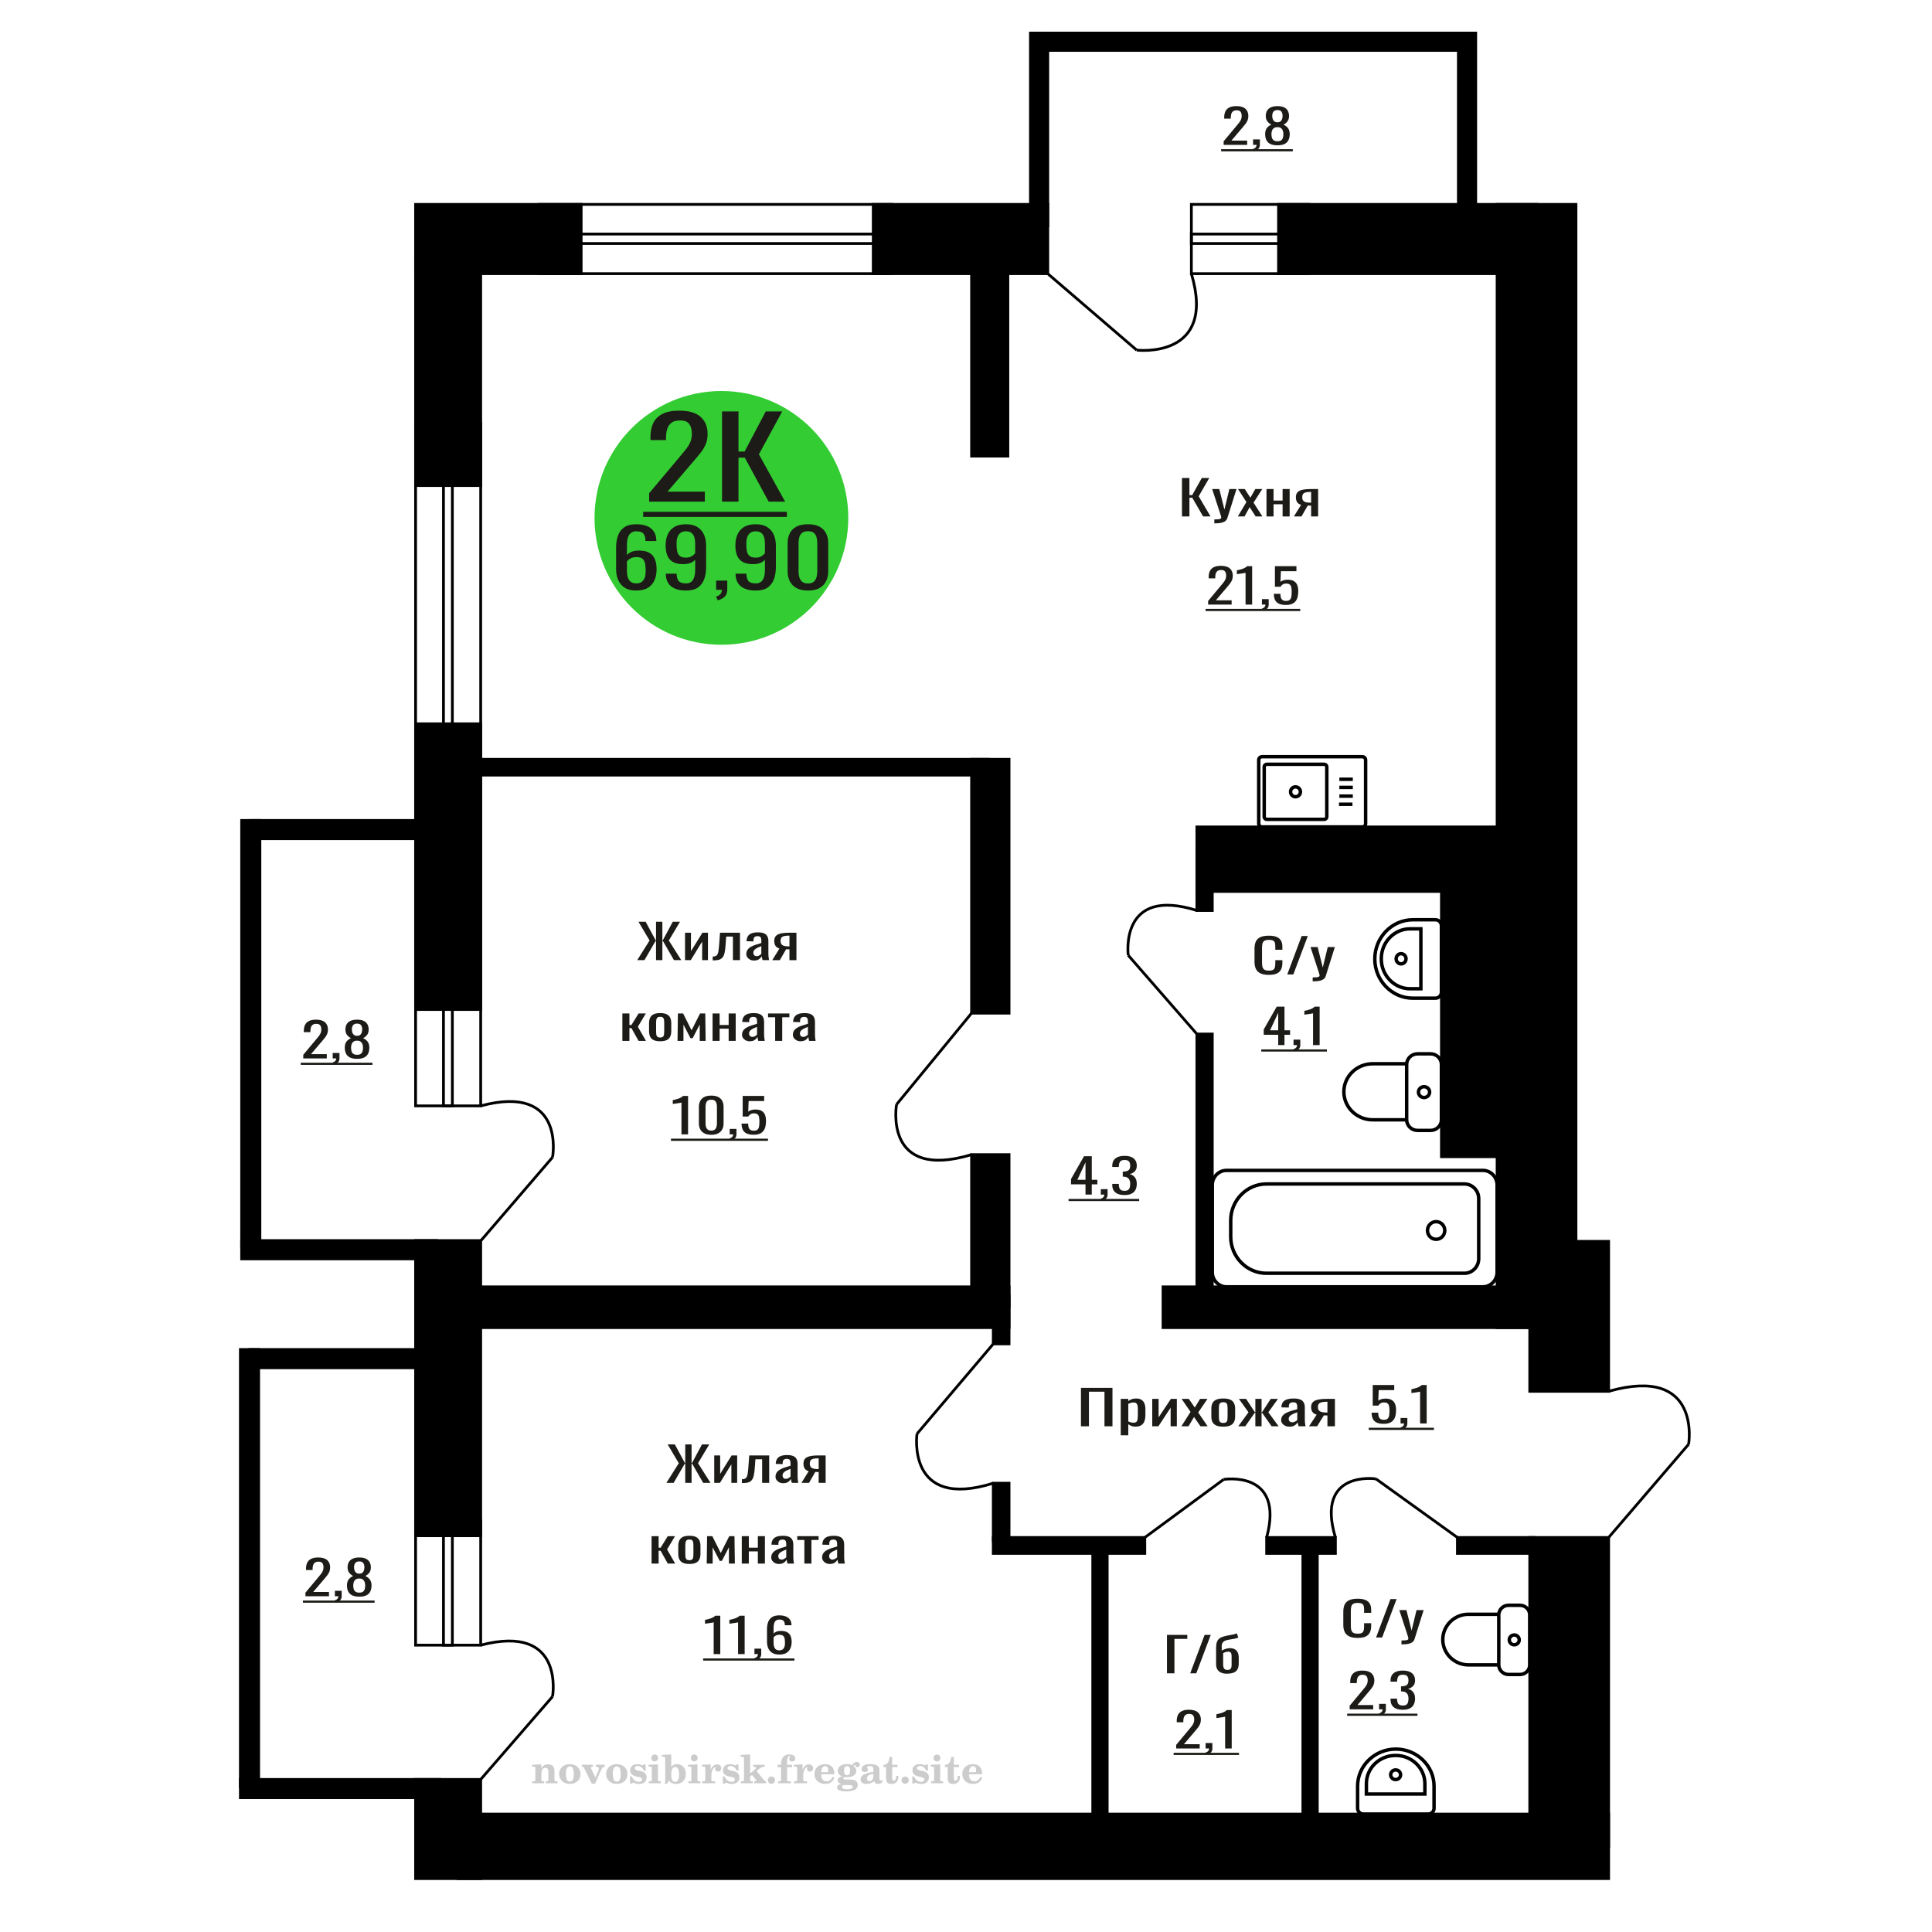 <?xml version="1.0" encoding="UTF-8"?>
<!DOCTYPE svg PUBLIC "-//W3C//DTD SVG 1.1//EN" "http://www.w3.org/Graphics/SVG/1.1/DTD/svg11.dtd">
<!-- Creator: CorelDRAW 2019 -->
<svg xmlns="http://www.w3.org/2000/svg" xml:space="preserve" width="140mm" height="140mm" version="1.1" style="shape-rendering:geometricPrecision; text-rendering:geometricPrecision; image-rendering:optimizeQuality; fill-rule:evenodd; clip-rule:evenodd"
viewBox="0 0 14000 14000"
 xmlns:xlink="http://www.w3.org/1999/xlink">
 <defs>
  <style type="text/css">
   <![CDATA[
    .str0 {stroke:black;stroke-width:25;stroke-miterlimit:22.926}
    .str2 {stroke:black;stroke-width:25.01;stroke-miterlimit:22.926}
    .str1 {stroke:black;stroke-width:20;stroke-miterlimit:22.926}
    .fil1 {fill:none}
    .fil5 {fill:black}
    .fil4 {fill:#1C1B17}
    .fil3 {fill:#33CC33}
    .fil0 {fill:#1C1B17;fill-rule:nonzero}
    .fil2 {fill:#CCCCCC;fill-rule:nonzero}
   ]]>
  </style>
 </defs>
 <g id="Слой_x0020_1">
  <polygon class="fil0" points="7832.98,10335.41 7832.98,10056.98 8061.35,10056.98 8061.35,10335.41 8003.49,10335.41 8003.49,10084.82 7890.84,10084.82 7890.84,10335.41 "/>
  <path id="1" class="fil0" d="M8121.26 10400.72l0 -263.99 54.79 0 0 15.81c6.5,-5.04 14.35,-9.4 23.56,-13.06 9.22,-3.67 20.14,-5.5 32.77,-5.5 15.37,0 27.57,2.69 36.62,8.08 9.04,5.38 15.79,12.14 20.23,20.28 4.43,8.13 7.34,16.38 8.7,24.75 1.37,8.36 2.05,15.52 2.05,21.48l0 48.12c0,13.98 -2.05,27.22 -6.15,39.71 -4.1,12.48 -11.52,22.57 -22.27,30.24 -10.76,7.68 -25.86,11.52 -45.32,11.52 -10.59,0 -19.98,-1.78 -28.17,-5.33 -8.19,-3.55 -15.52,-7.62 -22.02,-12.2l0 80.09 -54.79 0zm94.23 -91.43c9.56,0 16.38,-2.35 20.48,-7.05 4.1,-4.7 6.66,-11.06 7.69,-19.08 1.01,-8.02 1.53,-16.84 1.53,-26.47l0 -48.12c0,-8.25 -0.68,-15.87 -2.06,-22.86 -1.35,-6.99 -4.26,-12.55 -8.7,-16.67 -4.43,-4.13 -11.44,-6.19 -20.98,-6.19 -7.19,0 -14.01,1.03 -20.49,3.1 -6.49,2.06 -12.12,4.46 -16.91,7.21l0 127.19c5.13,2.52 10.94,4.64 17.42,6.36 6.48,1.72 13.82,2.58 22.02,2.58z"/>
  <polygon id="2" class="fil0" points="8349.65,10335.41 8349.65,10136.73 8395.74,10136.73 8395.74,10270.44 8484.84,10136.73 8527.84,10136.73 8527.84,10335.41 8482.78,10335.41 8482.78,10200.66 8394.2,10335.41 "/>
  <polygon id="3" class="fil0" points="8560.62,10335.41 8627.19,10230.91 8562.15,10136.73 8614.39,10136.73 8657.91,10199.63 8696.31,10136.73 8750.09,10136.73 8682.49,10235.38 8751.1,10335.41 8698.87,10335.41 8652.28,10268.04 8612.34,10335.41 "/>
  <path id="4" class="fil0" d="M8864.27 10338.16c-21.85,0 -39.09,-2.98 -51.72,-8.94 -12.63,-5.96 -21.6,-14.43 -26.89,-25.43 -5.29,-11 -7.94,-23.95 -7.94,-38.85l0 -57.75c0,-14.89 2.65,-27.84 7.94,-38.84 5.29,-11 14.26,-19.48 26.89,-25.43 12.63,-5.96 29.87,-8.94 51.72,-8.94 21.84,0 39,2.98 51.46,8.94 12.47,5.95 21.33,14.43 26.63,25.43 5.29,11 7.93,23.95 7.93,38.84l0 57.75c0,14.9 -2.64,27.85 -7.93,38.85 -5.3,11 -14.16,19.47 -26.63,25.43 -12.46,5.96 -29.62,8.94 -51.46,8.94zm0 -27.16c10.58,0 18,-2.06 22.27,-6.18 4.26,-4.13 6.83,-9.57 7.69,-16.33 0.85,-6.76 1.27,-13.81 1.27,-21.14l0 -62.22c0,-7.56 -0.42,-14.66 -1.27,-21.31 -0.86,-6.64 -3.43,-12.09 -7.69,-16.33 -4.27,-4.24 -11.69,-6.36 -22.27,-6.36 -10.59,0 -18.1,2.12 -22.54,6.36 -4.43,4.24 -7.07,9.69 -7.94,16.33 -0.84,6.65 -1.28,13.75 -1.28,21.31l0 62.22c0,7.33 0.44,14.38 1.28,21.14 0.87,6.76 3.51,12.2 7.94,16.33 4.44,4.12 11.95,6.18 22.54,6.18z"/>
  <polygon id="5" class="fil0" points="8972.81,10335.41 9047.07,10234.01 8977.43,10136.73 9029.66,10136.73 9092.64,10232.29 9096.74,10232.29 9096.74,10136.73 9141.8,10136.73 9141.8,10232.29 9145.9,10232.29 9208.38,10136.73 9260.6,10136.73 9190.96,10234.01 9265.21,10335.41 9214.51,10335.41 9145.9,10237.79 9141.8,10237.79 9141.8,10335.41 9096.74,10335.41 9096.74,10237.79 9092.14,10237.79 9023.52,10335.41 "/>
  <path id="6" class="fil0" d="M9343.04 10338.16c-11.6,0 -21.85,-2.23 -30.71,-6.7 -8.88,-4.47 -15.88,-10.2 -21.01,-17.19 -5.11,-6.99 -7.67,-14.38 -7.67,-22.17 0,-12.38 3.07,-22.8 9.21,-31.28 6.15,-8.48 14.59,-15.64 25.35,-21.49 10.76,-5.84 23.21,-10.94 37.38,-15.29 14.16,-4.36 29.1,-8.6 44.81,-12.72l0 -14.09c0,-8.02 -0.69,-14.67 -2.06,-19.94 -1.36,-5.27 -4.17,-9.22 -8.45,-11.86 -4.26,-2.63 -10.66,-3.95 -19.2,-3.95 -7.51,0 -13.57,1.14 -18.17,3.43 -4.61,2.3 -7.94,5.56 -9.98,9.8 -2.06,4.24 -3.09,9.23 -3.09,14.95l0 9.97 -54.27 -1.37c0.69,-22 8.2,-38.21 22.53,-48.64 14.34,-10.43 36.52,-15.64 66.57,-15.64 29.36,0 50.19,5.38 62.48,16.15 12.29,10.77 18.43,26.36 18.43,46.75l0 90.75c0,6.19 0.25,12.15 0.77,17.87 0.51,5.73 1.19,11.06 2.04,15.99 0.85,4.93 1.63,9.57 2.31,13.92l-50.19 0c-1.02,-3.67 -2.31,-8.31 -3.84,-13.92 -1.53,-5.62 -2.64,-10.71 -3.32,-15.3 -3.41,7.79 -9.98,15.07 -19.73,21.83 -9.72,6.76 -23.12,10.14 -40.19,10.14zm21.51 -31.62c5.46,0 10.58,-1.04 15.36,-3.1 4.78,-2.06 9.05,-4.41 12.8,-7.04 3.75,-2.64 6.32,-4.76 7.69,-6.36l0 -56.38c-8.54,3.21 -16.55,6.42 -24.08,9.63 -7.51,3.21 -14.07,6.59 -19.71,10.14 -5.63,3.55 -10.07,7.56 -13.31,12.03 -3.24,4.47 -4.86,9.57 -4.86,15.3 0,8.02 2.22,14.32 6.66,18.9 4.42,4.58 10.92,6.88 19.45,6.88z"/>
  <path id="7" class="fil0" d="M9485.4 10335.41l55.82 -84.22c-9.57,-2.52 -17.33,-6.3 -23.32,-11.34 -5.97,-5.04 -10.32,-11.23 -13.05,-18.56 -2.72,-7.33 -4.09,-15.58 -4.09,-24.75 0,-10.54 2.04,-19.59 6.13,-27.16 4.1,-7.56 10.6,-13.75 19.47,-18.56 8.87,-4.81 20.65,-8.36 35.32,-10.65 14.69,-2.3 32.78,-3.44 54.29,-3.44l57.35 0 0 198.68 -54.28 0 0 -78.37c-5.46,0 -10.07,-0.06 -13.83,-0.17 -3.75,-0.12 -7.85,-0.29 -12.29,-0.52l-48.64 79.06 -58.88 0zm127.5 -99.68c0.68,0 1.79,0 3.32,0 1.54,0 2.47,0 2.82,0l0 -78.03c-0.35,0 -1.28,0 -2.82,0 -1.53,0 -2.47,0 -2.81,0 -16.05,0 -28.75,1.31 -38.15,3.95 -9.39,2.63 -15.96,6.76 -19.71,12.37 -3.76,5.62 -5.63,13.12 -5.63,22.52 0,13.06 4.35,22.8 13.05,29.22 8.71,6.41 25.35,9.74 49.93,9.97z"/>
  <path class="fil1 str0" d="M9144.97 5992.24l727.03 0c13.04,0 23.71,-10.68 23.71,-23.74l0 -461.29c0,-13.06 -10.67,-23.75 -23.71,-23.75l-727.03 0c-13.05,0 -23.72,10.69 -23.72,23.75l0 461.29c0,13.06 10.67,23.74 23.72,23.74zm34.57 -54.79l416.32 0c10.23,0 18.61,-8.38 18.61,-18.63l0 -361.94c0,-10.24 -8.38,-18.63 -18.61,-18.63l-416.32 0c-10.24,0 -18.61,8.39 -18.61,18.63l0 361.94c0,10.25 8.37,18.63 18.61,18.63zm208.16 -163.79c19.75,0 35.77,-16.03 35.77,-35.81 0,-19.77 -16.02,-35.8 -35.77,-35.8 -19.76,0 -35.77,16.03 -35.77,35.8 0,19.78 16.01,35.81 35.77,35.81zm315.18 54.2l97.49 0m-94.78 -58.91l97.49 0m-97.49 -63.12l97.49 0m-97.49 -58.91l97.49 0"/>
  <path class="fil2" d="M3856.56 12922.24l0 -14.11 13.22 -0.28c3.86,-0.29 6.44,-1.13 7.71,-2.54 1.27,-1.41 1.93,-4.05 1.93,-7.91l0 -84.43c0,-4.56 -0.99,-7.52 -3.01,-9.03 -2.02,-1.46 -6.21,-2.21 -12.56,-2.21 -0.84,0 -2.21,0.05 -4.09,0.14 -1.88,0.1 -3.29,0.14 -4.33,0.14l0 -13.82 66.37 -3.11 0 27.05c6.78,-9.32 14.21,-16.14 22.25,-20.51 8.04,-4.38 17.26,-6.54 27.61,-6.54 15.66,0 27.24,4 34.76,12 7.53,7.99 11.29,20.27 11.29,36.83l0 63.49c0,3.86 0.66,6.5 1.98,7.95 1.36,1.51 3.9,2.31 7.66,2.5l13.22 0.28 0 14.11 -86.08 0 0 -14.11 9.69 -0.71c3.86,-0.18 6.4,-0.98 7.62,-2.4 1.27,-1.41 1.88,-4.04 1.88,-7.9l0 -58.98c0,-9.79 -1.69,-16.93 -5.03,-21.31 -3.34,-4.42 -8.75,-6.63 -16.18,-6.63 -10.16,0 -17.54,3.48 -22.15,10.49 -4.57,6.96 -6.87,18.44 -6.87,34.43l0 42.28c0,3.86 0.66,6.5 1.93,7.91 1.27,1.41 3.81,2.25 7.66,2.54l9.88 0.28 0 14.11 -86.36 0z"/>
  <path id="1" class="fil2" d="M4051.91 12855.4c0,-21.12 7.19,-38.33 21.54,-51.69 14.39,-13.36 33.02,-20.04 55.88,-20.04 22.67,0 41.25,6.68 55.74,20.08 14.53,13.41 21.78,30.63 21.78,51.65 0,21.03 -7.2,38.19 -21.55,51.46 -14.39,13.26 -33.02,19.9 -55.97,19.9 -22.95,0 -41.63,-6.64 -55.93,-19.85 -14.34,-13.22 -21.49,-30.39 -21.49,-51.51zm48.82 0c0,18.96 2.26,32.79 6.77,41.53 4.52,8.8 11.67,13.17 21.55,13.17 9.92,0 17.17,-4.37 21.77,-13.17 4.61,-8.74 6.92,-22.57 6.92,-41.53 0,-19.19 -2.26,-33.16 -6.82,-41.91 -4.56,-8.79 -11.76,-13.17 -21.59,-13.17 -9.97,0 -17.22,4.38 -21.78,13.17 -4.56,8.75 -6.82,22.72 -6.82,41.91z"/>
  <path id="2" class="fil2" d="M4233.32 12813.59c-2.11,-4.57 -4.33,-7.62 -6.58,-9.08 -2.31,-1.46 -5.6,-2.21 -9.83,-2.21l-1.09 0 0 -14.4 80.53 0 0 14.4 -6.07 0.56c-3.2,0.28 -5.5,0.85 -6.91,1.79 -1.36,0.89 -2.07,2.3 -2.07,4.14 0,0.8 0.33,2.11 0.89,3.85 0.61,1.74 1.37,3.53 2.31,5.37l29.63 62.46 23.14 -53.62c0.76,-1.83 1.32,-3.9 1.79,-6.16 0.47,-2.26 0.71,-4.24 0.71,-5.98 0,-3.48 -1.32,-6.3 -3.96,-8.37 -2.58,-2.02 -6.25,-3.2 -10.95,-3.48l-7.44 -0.56 0 -14.4 64.63 0 0 14.96c-6.07,0.28 -10.77,1.69 -14.11,4.28 -3.39,2.54 -6.73,7.62 -10.16,15.15l-45.72 102.77 -23.99 0 -54.75 -111.47z"/>
  <path id="3" class="fil2" d="M4391.98 12855.4c0,-21.12 7.19,-38.33 21.54,-51.69 14.39,-13.36 33.02,-20.04 55.88,-20.04 22.67,0 41.25,6.68 55.74,20.08 14.53,13.41 21.78,30.63 21.78,51.65 0,21.03 -7.2,38.19 -21.55,51.46 -14.39,13.26 -33.02,19.9 -55.97,19.9 -22.95,0 -41.63,-6.64 -55.93,-19.85 -14.34,-13.22 -21.49,-30.39 -21.49,-51.51zm48.82 0c0,18.96 2.26,32.79 6.77,41.53 4.52,8.8 11.67,13.17 21.55,13.17 9.92,0 17.17,-4.37 21.77,-13.17 4.61,-8.74 6.92,-22.57 6.92,-41.53 0,-19.19 -2.26,-33.16 -6.82,-41.91 -4.56,-8.79 -11.76,-13.17 -21.59,-13.17 -9.97,0 -17.22,4.38 -21.78,13.17 -4.56,8.75 -6.82,22.72 -6.82,41.91z"/>
  <path id="4" class="fil2" d="M4565.21 12872.57l12.18 0c5.79,12.79 13.12,22.58 22.01,29.35 8.94,6.77 18.87,10.16 29.87,10.16 7.2,0 12.89,-1.6 17.08,-4.75 4.23,-3.2 6.35,-7.43 6.35,-12.79 0,-4.8 -1.84,-8.47 -5.55,-11.06 -3.72,-2.59 -11.62,-5.13 -23.76,-7.62 -20.84,-4 -35.51,-9.64 -44.02,-16.84 -8.52,-7.19 -12.75,-17.26 -12.75,-30.19 0,-14.35 4.75,-25.45 14.25,-33.31 9.5,-7.9 23,-11.85 40.45,-11.85 6.49,0 12.7,0.8 18.49,2.45 5.83,1.64 11.15,3.99 15.94,7.1l11.06 -7.57 11.61 0 1.37 45.15 -13.27 0c-4.93,-10.58 -11.33,-18.91 -19.14,-24.88 -7.81,-5.98 -16.18,-8.99 -25.16,-8.99 -6.82,0 -12.37,1.51 -16.65,4.57 -4.33,3.05 -6.5,6.86 -6.5,11.47 0,8.75 11.15,15.1 33.4,19.05 2.68,0.47 4.75,0.85 6.21,1.13 15.71,2.92 27.56,8.23 35.46,15.95 7.91,7.71 11.86,17.73 11.86,30.01 0,14.81 -4.99,26.53 -14.96,35.18 -9.97,8.7 -23.57,13.03 -40.83,13.03 -7.71,0 -15.05,-0.89 -21.92,-2.73 -6.91,-1.83 -13.12,-4.47 -18.76,-7.95l-12.14 8.42 -11.34 0 -0.84 -52.49z"/>
  <path id="5" class="fil2" d="M4719.53 12738.8c0,-7.01 2.4,-12.94 7.25,-17.78 4.84,-4.89 10.67,-7.34 17.59,-7.34 6.63,0 12.37,2.45 17.26,7.38 4.85,4.94 7.29,10.82 7.29,17.74 0,6.91 -2.4,12.84 -7.24,17.87 -4.85,5.03 -10.59,7.53 -17.31,7.53 -6.92,0 -12.75,-2.45 -17.59,-7.39 -4.85,-4.94 -7.25,-10.91 -7.25,-18.01zm48.26 158.56c0,3.95 0.66,6.68 1.93,8.09 1.32,1.41 3.91,2.21 7.76,2.4l11.2 0.28 0 14.11 -87.21 0 0 -14.11 12.28 -0.28c3.81,-0.19 6.39,-0.99 7.71,-2.5 1.37,-1.45 2.02,-4.14 2.02,-7.99l0 -84.48c0,-4.47 -0.98,-7.48 -3.01,-8.94 -2.02,-1.46 -6.16,-2.21 -12.41,-2.21 -0.85,0 -2.17,0.05 -4.1,0.14 -1.88,0.1 -3.34,0.14 -4.46,0.14l0 -13.82 68.29 -3.11 0 112.28z"/>
  <path id="6" class="fil2" d="M4892.53 12804.84c-9.59,0 -16.74,4.75 -21.4,14.25 -4.7,9.55 -7.05,23.99 -7.05,43.37 0,16.27 2.39,28.64 7.24,37.16 4.84,8.51 11.9,12.74 21.21,12.74 9.64,0 16.75,-4.47 21.36,-13.45 4.61,-8.94 6.91,-22.81 6.91,-41.53 0,-17.69 -2.35,-30.81 -7.05,-39.51 -4.66,-8.71 -11.76,-13.03 -21.22,-13.03zm-74.97 121.92c0.94,-5.32 1.64,-10.59 2.07,-15.81 0.47,-5.22 0.7,-10.58 0.7,-16.09l0 -153.48c0,-4.42 -0.99,-7.38 -2.92,-8.84 -1.92,-1.46 -6.02,-2.21 -12.22,-2.21 -0.85,0 -2.26,0.05 -4.29,0.14 -2.02,0.1 -3.66,0.14 -4.84,0.14l0 -13.83 68.02 -3.38 0 89.79c5.78,-6.58 12.08,-11.43 18.86,-14.58 6.82,-3.11 14.44,-4.66 22.9,-4.66 19.01,0 34.39,6.49 46.15,19.48 11.76,12.98 17.64,30 17.64,51.03 0,21.87 -6.5,39.42 -19.43,52.68 -12.94,13.27 -29.96,19.9 -51.13,19.9 -11.19,0 -20.93,-1.98 -29.26,-5.93 -8.32,-3.9 -15.24,-9.83 -20.74,-17.73l-18.01 23.38 -13.5 0z"/>
  <path id="7" class="fil2" d="M5006.03 12738.8c0,-7.01 2.4,-12.94 7.25,-17.78 4.84,-4.89 10.67,-7.34 17.59,-7.34 6.63,0 12.37,2.45 17.26,7.38 4.85,4.94 7.29,10.82 7.29,17.74 0,6.91 -2.4,12.84 -7.24,17.87 -4.85,5.03 -10.59,7.53 -17.31,7.53 -6.92,0 -12.75,-2.45 -17.59,-7.39 -4.85,-4.94 -7.25,-10.91 -7.25,-18.01zm48.26 158.56c0,3.95 0.66,6.68 1.93,8.09 1.32,1.41 3.91,2.21 7.76,2.4l11.2 0.28 0 14.11 -87.21 0 0 -14.11 12.28 -0.28c3.81,-0.19 6.39,-0.99 7.71,-2.5 1.37,-1.45 2.02,-4.14 2.02,-7.99l0 -84.48c0,-4.47 -0.98,-7.48 -3.01,-8.94 -2.02,-1.46 -6.16,-2.21 -12.41,-2.21 -0.85,0 -2.17,0.05 -4.1,0.14 -1.88,0.1 -3.34,0.14 -4.46,0.14l0 -13.82 68.29 -3.11 0 112.28z"/>
  <path id="8" class="fil2" d="M5087.92 12922.24l0 -14.11 13.22 -0.28c3.86,-0.29 6.44,-1.13 7.71,-2.54 1.27,-1.41 1.93,-4.05 1.93,-7.91l0 -84.47c0,-4.52 -0.99,-7.53 -3.01,-8.99 -2.02,-1.46 -6.21,-2.21 -12.56,-2.21 -0.84,0 -2.21,0.05 -4.09,0.14 -1.88,0.1 -3.29,0.14 -4.33,0.14l0 -13.82 62.89 -3.11 0 38.85c5.55,-12.74 12.14,-22.39 19.9,-28.88 7.71,-6.44 16.41,-9.69 26.15,-9.69 9.03,0 16.37,2.54 22.01,7.58 5.65,5.08 8.47,11.52 8.47,19.42 0,7.72 -2.07,13.88 -6.26,18.53 -4.18,4.66 -9.69,6.97 -16.51,6.97 -6.35,0 -11.52,-2.03 -15.52,-6.12 -4,-4.09 -6.02,-9.41 -6.02,-15.94 0,-2.59 0.42,-4.94 1.27,-7.15 0.8,-2.21 2.12,-4.33 3.86,-6.35 -10.49,3.38 -18.44,10.67 -23.94,21.77 -5.51,11.11 -8.28,25.59 -8.28,43.42l0 29.91c0,3.86 0.66,6.5 1.97,7.95 1.37,1.51 3.91,2.31 7.67,2.5l18.02 0.28 0 14.11 -94.55 0z"/>
  <path id="9" class="fil2" d="M5237.55 12872.57l12.18 0c5.79,12.79 13.12,22.58 22.01,29.35 8.94,6.77 18.87,10.16 29.87,10.16 7.2,0 12.89,-1.6 17.08,-4.75 4.23,-3.2 6.35,-7.43 6.35,-12.79 0,-4.8 -1.84,-8.47 -5.55,-11.06 -3.72,-2.59 -11.62,-5.13 -23.76,-7.62 -20.84,-4 -35.51,-9.64 -44.02,-16.84 -8.52,-7.19 -12.75,-17.26 -12.75,-30.19 0,-14.35 4.75,-25.45 14.25,-33.31 9.5,-7.9 23,-11.85 40.45,-11.85 6.49,0 12.7,0.8 18.49,2.45 5.83,1.64 11.15,3.99 15.94,7.1l11.06 -7.57 11.61 0 1.37 45.15 -13.27 0c-4.93,-10.58 -11.33,-18.91 -19.14,-24.88 -7.81,-5.98 -16.18,-8.99 -25.16,-8.99 -6.82,0 -12.37,1.51 -16.65,4.57 -4.33,3.05 -6.5,6.86 -6.5,11.47 0,8.75 11.15,15.1 33.4,19.05 2.68,0.47 4.75,0.85 6.21,1.13 15.71,2.92 27.56,8.23 35.46,15.95 7.91,7.71 11.86,17.73 11.86,30.01 0,14.81 -4.99,26.53 -14.96,35.18 -9.97,8.7 -23.57,13.03 -40.83,13.03 -7.71,0 -15.05,-0.89 -21.92,-2.73 -6.91,-1.83 -13.12,-4.47 -18.76,-7.95l-12.14 8.42 -11.34 0 -0.84 -52.49z"/>
  <path id="10" class="fil2" d="M5391.31 12741.34c0,-4.38 -0.94,-7.34 -2.82,-8.8 -1.88,-1.46 -5.93,-2.21 -12.14,-2.21 -0.7,0 -2.12,0.05 -4.19,0.14 -2.02,0.1 -3.66,0.14 -4.84,0.14l0 -13.83 68.3 -3.38 0 137.96 33.91 -28.51c2.96,-2.4 5.13,-4.56 6.54,-6.54 1.46,-1.97 2.16,-3.85 2.16,-5.59 0,-2.78 -1.31,-4.8 -3.95,-6.12 -2.59,-1.36 -6.54,-2.02 -11.76,-2.02 -0.47,0 -1.27,0.05 -2.35,0.14 -1.08,0.09 -1.93,0.14 -2.49,0.14l0 -14.67 82.92 0 0 14.67c-7.15,0 -13.59,0.94 -19.33,2.82 -5.74,1.88 -11.15,4.89 -16.18,9.03l-22.86 18.35 52.73 64.86c2.82,3.58 5.45,6.21 7.81,7.81 2.4,1.6 4.89,2.4 7.43,2.4l0.56 0 0 14.11 -85.51 0 0 -14.11 6.77 -0.28c2.59,-0.19 4.52,-0.76 5.93,-1.7 1.36,-0.98 2.07,-2.3 2.07,-3.95 0,-1.55 -1.27,-3.9 -3.72,-7.01 -0.65,-0.84 -1.12,-1.45 -1.41,-1.78l-25.73 -31.28 -13.54 11 0 24.27c0,3.86 0.66,6.5 1.93,7.95 1.27,1.51 3.85,2.31 7.71,2.5l9.27 0.28 0 14.11 -85.23 0 0 -14.11 12.23 -0.28c3.76,-0.19 6.35,-0.99 7.71,-2.5 1.36,-1.45 2.07,-4.09 2.07,-7.95l0 -156.06z"/>
  <path id="11" class="fil2" d="M5590.04 12873.13c7.15,0 13.35,2.59 18.58,7.81 5.22,5.18 7.85,11.38 7.85,18.63 0,7.29 -2.59,13.54 -7.81,18.77 -5.17,5.22 -11.38,7.85 -18.62,7.85 -7.2,0 -13.36,-2.63 -18.54,-7.85 -5.22,-5.23 -7.8,-11.48 -7.8,-18.77 0,-7.15 2.63,-13.36 7.85,-18.58 5.22,-5.22 11.38,-7.86 18.49,-7.86z"/>
  <path id="12" class="fil2" d="M5634.63 12805.97l0 -17.78 25.02 0 0 -5.65c0,-21.97 5.22,-38.99 15.71,-51.17 10.49,-12.19 25.21,-18.26 44.12,-18.26 13.27,0 23.76,2.73 31.52,8.14 7.76,5.41 11.66,12.7 11.66,21.87 0,6.82 -2.07,12.19 -6.21,16.09 -4.14,3.9 -9.87,5.83 -17.26,5.83 -6.07,0 -11.01,-1.78 -14.82,-5.36 -3.81,-3.57 -5.73,-8.18 -5.73,-13.78 0,-5.88 2.63,-11.1 7.95,-15.71 1.08,-1.08 1.64,-1.79 1.64,-2.07 0,-0.99 -0.47,-1.74 -1.36,-2.16 -0.94,-0.47 -2.45,-0.71 -4.57,-0.71 -7,0 -11.85,3.58 -14.53,10.68 -2.73,7.1 -4.09,21.54 -4.09,43.32l0 8.94 35.51 0 0 17.78 -35.51 0 0 91.43c0,4.14 0.84,6.97 2.59,8.47 1.74,1.51 5.08,2.26 10.01,2.26l15.06 0 0 14.11 -93.7 0 0 -14.11 12.37 -0.28c3.76,-0.19 6.3,-0.99 7.67,-2.5 1.31,-1.45 1.97,-4.09 1.97,-7.95l0 -91.43 -25.02 0z"/>
  <path id="13" class="fil2" d="M5753.63 12922.24l0 -14.11 13.22 -0.28c3.86,-0.29 6.44,-1.13 7.71,-2.54 1.27,-1.41 1.93,-4.05 1.93,-7.91l0 -84.47c0,-4.52 -0.99,-7.53 -3.01,-8.99 -2.02,-1.46 -6.21,-2.21 -12.56,-2.21 -0.84,0 -2.21,0.05 -4.09,0.14 -1.88,0.1 -3.29,0.14 -4.33,0.14l0 -13.82 62.89 -3.11 0 38.85c5.55,-12.74 12.14,-22.39 19.9,-28.88 7.71,-6.44 16.41,-9.69 26.15,-9.69 9.03,0 16.37,2.54 22.01,7.58 5.65,5.08 8.47,11.52 8.47,19.42 0,7.72 -2.07,13.88 -6.26,18.53 -4.18,4.66 -9.69,6.97 -16.51,6.97 -6.35,0 -11.52,-2.03 -15.52,-6.12 -4,-4.09 -6.02,-9.41 -6.02,-15.94 0,-2.59 0.42,-4.94 1.27,-7.15 0.8,-2.21 2.12,-4.33 3.86,-6.35 -10.49,3.38 -18.44,10.67 -23.94,21.77 -5.51,11.11 -8.28,25.59 -8.28,43.42l0 29.91c0,3.86 0.66,6.5 1.97,7.95 1.37,1.51 3.91,2.31 7.67,2.5l18.02 0.28 0 14.11 -94.55 0z"/>
  <path id="14" class="fil2" d="M6033.08 12875.67l12.42 5.93c-4.42,14.77 -12.14,26.01 -23.19,33.68 -11.1,7.67 -25.17,11.48 -42.24,11.48 -23.43,0 -42.29,-6.59 -56.68,-19.71 -14.35,-13.13 -21.54,-30.34 -21.54,-51.65 0,-21.26 7.15,-38.57 21.4,-51.83 14.3,-13.27 32.97,-19.9 56.02,-19.9 21.02,0 37.35,6.07 49.01,18.25 11.67,12.14 17.5,29.21 17.5,51.13l0 3.71 -94.83 0 0 1.93c0,16.33 3.3,28.65 9.83,36.97 6.59,8.33 16.37,12.47 29.31,12.47 9.45,0 17.78,-2.73 24.93,-8.19 7.19,-5.45 13.21,-13.54 18.06,-24.27zm-82.13 -33.58l43.37 0c2.96,0 5.03,-0.66 6.21,-1.93 1.18,-1.27 1.79,-3.62 1.79,-7.05 0,-12.14 -1.84,-20.98 -5.46,-26.49 -3.62,-5.5 -9.31,-8.27 -17.12,-8.27 -8.98,0 -15.85,3.62 -20.6,10.81 -4.71,7.25 -7.43,18.21 -8.19,32.93z"/>
  <path id="15" class="fil2" d="M6097.61 12927.37c-9.12,-2.31 -15.99,-5.69 -20.65,-10.26 -4.65,-4.56 -6.96,-10.16 -6.96,-16.88 0,-7.43 3.06,-13.55 9.22,-18.39 6.16,-4.8 15.05,-8.09 26.62,-9.84 -11.38,-3.05 -20.03,-8.04 -26.01,-15.05 -5.97,-6.96 -8.98,-15.47 -8.98,-25.49 0,-14.3 6.07,-25.97 18.2,-34.9 12.14,-8.99 27.99,-13.45 47.56,-13.45 6.91,0 13.4,0.7 19.56,2.07 6.17,1.36 12.14,3.43 17.92,6.16l4.85 -7.01c3.76,-5.36 8.28,-9.46 13.5,-12.37 5.22,-2.92 10.68,-4.38 16.37,-4.38 6.25,0 11.33,1.79 15.28,5.37 3.96,3.62 5.93,8.23 5.93,13.82 0,5.51 -1.5,10.02 -4.56,13.46 -3.01,3.43 -6.96,5.17 -11.81,5.17 -3.34,0 -6.16,-0.7 -8.56,-2.12 -2.4,-1.45 -4.33,-3.62 -5.78,-6.53 -0.57,-1.13 -0.9,-2.5 -1.09,-4.14 -0.28,-2.31 -1.27,-3.48 -2.91,-3.58 -1.65,0 -3.48,0.8 -5.51,2.4 -2.02,1.6 -3.66,3.62 -4.93,6.07 6.96,4.8 12.04,9.92 15.24,15.43 3.19,5.55 4.79,11.9 4.79,19.05 0,14.34 -5.83,25.58 -17.45,33.72 -11.62,8.14 -27.75,12.23 -48.4,12.23 -1.74,0 -4.18,-0.09 -7.34,-0.28 -3.1,-0.19 -5.36,-0.28 -6.72,-0.28 -4.33,0 -7.72,0.8 -10.11,2.44 -2.45,1.6 -3.67,3.81 -3.67,6.64 0,3.24 1.08,5.5 3.24,6.77 2.17,1.27 5.93,1.93 11.34,1.93l20.46 0c10.72,0 20.08,0.33 28.03,1.03 8,0.71 13.45,1.6 16.51,2.68 7.72,2.78 13.74,7.34 18.06,13.78 4.33,6.45 6.5,13.88 6.5,22.3 0,14.86 -7.06,26.29 -21.17,34.29 -14.11,8 -34.34,11.99 -60.73,11.99 -22.43,0 -39.32,-2.44 -50.65,-7.29 -11.34,-4.89 -17.03,-12.13 -17.03,-21.77 0,-6.35 2.77,-11.62 8.28,-15.9 5.5,-4.28 13.36,-7.25 23.56,-8.89zm13.88 7.85c-3.58,1.46 -6.12,3.15 -7.62,5.04 -1.51,1.88 -2.26,4.32 -2.26,7.38 0,6.16 2.68,10.72 8,13.64 5.31,2.96 13.59,4.42 24.83,4.42 15.24,0 26.53,-1.41 33.82,-4.18 7.29,-2.83 10.96,-7.15 10.96,-13.08 0,-4.66 -1.97,-8.04 -5.93,-10.11 -3.95,-2.07 -10.72,-3.11 -20.32,-3.11l-41.48 0zm4.8 -104.51c0,11.61 1.74,20.08 5.22,25.4 3.53,5.31 8.98,7.99 16.46,7.99 7.53,0 13.08,-2.68 16.7,-8.09 3.57,-5.36 5.36,-13.78 5.36,-25.3 0,-11.29 -1.79,-19.66 -5.36,-25.07 -3.62,-5.41 -9.17,-8.14 -16.7,-8.14 -7.48,0 -12.93,2.73 -16.46,8.14 -3.48,5.41 -5.22,13.78 -5.22,25.07z"/>
  <path id="16" class="fil2" d="M6328.85 12853.94c-16.7,2.68 -28.6,6.63 -35.66,11.86 -7.1,5.22 -10.63,12.55 -10.63,22.06 0,5.78 1.6,10.34 4.75,13.78 3.15,3.38 7.43,5.08 12.75,5.08 8.7,0 15.71,-3.25 20.93,-9.74 5.22,-6.49 7.86,-15.38 7.86,-26.67l0 -16.37zm43.74 35.75c0,4.52 0.8,7.71 2.4,9.64 1.6,1.93 4.23,2.87 7.81,2.87 1.64,0 3.52,-0.47 5.64,-1.46 2.12,-0.94 3.43,-1.41 4,-1.41 1.08,0 1.97,0.33 2.63,1.08 0.61,0.76 0.94,1.79 0.94,3.2 0,5.88 -3.34,11.25 -10.06,16.14 -6.73,4.84 -14.77,7.29 -24.13,7.29 -7.01,0 -12.98,-1.84 -17.92,-5.55 -4.99,-3.72 -7.9,-8.52 -8.85,-14.35 -7.71,6.3 -16.46,11.2 -26.24,14.68 -9.79,3.48 -19.85,5.22 -30.25,5.22 -13.5,0 -23.99,-2.92 -31.42,-8.8 -7.43,-5.88 -11.14,-14.16 -11.14,-24.83 0,-14.21 7.47,-25.64 22.38,-34.2 14.92,-8.61 38.53,-15.05 70.75,-19.38l0 -15.33c0,-9.93 -1.98,-16.94 -5.93,-21.07 -3.95,-4.14 -10.53,-6.21 -19.71,-6.21 -5.97,0 -11,0.98 -15.05,2.96 -4.09,1.98 -6.16,4.28 -6.16,6.82 0,0.66 1.22,2.54 3.67,5.69 2.44,3.11 3.67,6.59 3.67,10.49 0,5.32 -2.07,9.6 -6.26,12.89 -4.18,3.24 -9.64,4.89 -16.32,4.89 -6.82,0 -12.47,-1.97 -16.98,-5.93 -4.47,-3.95 -6.73,-8.89 -6.73,-14.86 0,-11.76 5.65,-20.88 16.94,-27.37 11.33,-6.45 27.28,-9.69 47.97,-9.69 11.57,0 21.73,1.17 30.53,3.52 8.75,2.31 15.99,5.79 21.68,10.35 4.52,3.53 7.67,7.48 9.46,11.95 1.79,4.42 2.68,11.24 2.68,20.41l0 60.35z"/>
  <path id="17" class="fil2" d="M6509.33 12868.9c0,0.66 0.09,1.65 0.24,2.96 0.14,1.32 0.18,2.31 0.18,2.97 0,16.51 -4.37,29.39 -13.12,38.66 -8.8,9.22 -20.98,13.83 -36.55,13.83 -14.2,0 -24.32,-3.34 -30.29,-10.07 -5.97,-6.68 -8.94,-18.48 -8.94,-35.41l0 -77 -20.32 0 0 -15.15c13.97,-0.89 24.84,-6.35 32.55,-16.27 7.72,-9.93 11.95,-23.95 12.7,-41.96l19.38 0 0 56.73 38.1 0 0 16.65 -38.1 0 0 74.78c0,9.55 0.9,15.9 2.64,19.01 1.74,3.15 4.79,4.7 9.22,4.7 5.41,0 9.5,-2.87 12.32,-8.56 2.77,-5.69 4.33,-14.3 4.61,-25.87l15.38 0z"/>
  <path id="18" class="fil2" d="M6559.24 12873.13c7.15,0 13.35,2.59 18.58,7.81 5.22,5.18 7.85,11.38 7.85,18.63 0,7.29 -2.59,13.54 -7.81,18.77 -5.17,5.22 -11.38,7.85 -18.62,7.85 -7.2,0 -13.36,-2.63 -18.54,-7.85 -5.22,-5.23 -7.8,-11.48 -7.8,-18.77 0,-7.15 2.63,-13.36 7.85,-18.58 5.22,-5.22 11.38,-7.86 18.49,-7.86z"/>
  <path id="19" class="fil2" d="M6610.51 12872.57l12.18 0c5.79,12.79 13.12,22.58 22.01,29.35 8.94,6.77 18.87,10.16 29.87,10.16 7.2,0 12.89,-1.6 17.08,-4.75 4.23,-3.2 6.35,-7.43 6.35,-12.79 0,-4.8 -1.84,-8.47 -5.55,-11.06 -3.72,-2.59 -11.62,-5.13 -23.76,-7.62 -20.84,-4 -35.51,-9.64 -44.02,-16.84 -8.52,-7.19 -12.75,-17.26 -12.75,-30.19 0,-14.35 4.75,-25.45 14.25,-33.31 9.5,-7.9 23,-11.85 40.45,-11.85 6.49,0 12.7,0.8 18.49,2.45 5.83,1.64 11.15,3.99 15.94,7.1l11.06 -7.57 11.61 0 1.37 45.15 -13.27 0c-4.93,-10.58 -11.33,-18.91 -19.14,-24.88 -7.81,-5.98 -16.18,-8.99 -25.16,-8.99 -6.82,0 -12.37,1.51 -16.65,4.57 -4.33,3.05 -6.5,6.86 -6.5,11.47 0,8.75 11.15,15.1 33.4,19.05 2.68,0.47 4.75,0.85 6.21,1.13 15.71,2.92 27.56,8.23 35.46,15.95 7.91,7.71 11.86,17.73 11.86,30.01 0,14.81 -4.99,26.53 -14.96,35.18 -9.97,8.7 -23.57,13.03 -40.83,13.03 -7.71,0 -15.05,-0.89 -21.92,-2.73 -6.91,-1.83 -13.12,-4.47 -18.76,-7.95l-12.14 8.42 -11.34 0 -0.84 -52.49z"/>
  <path id="20" class="fil2" d="M6764.83 12738.8c0,-7.01 2.4,-12.94 7.25,-17.78 4.84,-4.89 10.67,-7.34 17.59,-7.34 6.63,0 12.37,2.45 17.26,7.38 4.85,4.94 7.29,10.82 7.29,17.74 0,6.91 -2.4,12.84 -7.24,17.87 -4.85,5.03 -10.59,7.53 -17.31,7.53 -6.92,0 -12.75,-2.45 -17.59,-7.39 -4.85,-4.94 -7.25,-10.91 -7.25,-18.01zm48.26 158.56c0,3.95 0.66,6.68 1.93,8.09 1.32,1.41 3.91,2.21 7.76,2.4l11.2 0.28 0 14.11 -87.21 0 0 -14.11 12.28 -0.28c3.81,-0.19 6.39,-0.99 7.71,-2.5 1.37,-1.45 2.02,-4.14 2.02,-7.99l0 -84.48c0,-4.47 -0.98,-7.48 -3.01,-8.94 -2.02,-1.46 -6.16,-2.21 -12.41,-2.21 -0.85,0 -2.17,0.05 -4.1,0.14 -1.88,0.1 -3.34,0.14 -4.46,0.14l0 -13.82 68.29 -3.11 0 112.28z"/>
  <path id="21" class="fil2" d="M6955.8 12868.9c0,0.66 0.09,1.65 0.24,2.96 0.14,1.32 0.18,2.31 0.18,2.97 0,16.51 -4.37,29.39 -13.12,38.66 -8.8,9.22 -20.98,13.83 -36.55,13.83 -14.2,0 -24.32,-3.34 -30.29,-10.07 -5.97,-6.68 -8.94,-18.48 -8.94,-35.41l0 -77 -20.32 0 0 -15.15c13.97,-0.89 24.84,-6.35 32.55,-16.27 7.72,-9.93 11.95,-23.95 12.7,-41.96l19.38 0 0 56.73 38.1 0 0 16.65 -38.1 0 0 74.78c0,9.55 0.9,15.9 2.64,19.01 1.74,3.15 4.79,4.7 9.22,4.7 5.41,0 9.5,-2.87 12.32,-8.56 2.77,-5.69 4.33,-14.3 4.61,-25.87l15.38 0z"/>
  <path id="22" class="fil2" d="M7104.39 12875.67l12.42 5.93c-4.42,14.77 -12.14,26.01 -23.19,33.68 -11.1,7.67 -25.17,11.48 -42.24,11.48 -23.43,0 -42.29,-6.59 -56.68,-19.71 -14.35,-13.13 -21.54,-30.34 -21.54,-51.65 0,-21.26 7.15,-38.57 21.4,-51.83 14.3,-13.27 32.97,-19.9 56.02,-19.9 21.02,0 37.35,6.07 49.01,18.25 11.67,12.14 17.5,29.21 17.5,51.13l0 3.71 -94.83 0 0 1.93c0,16.33 3.3,28.65 9.83,36.97 6.59,8.33 16.37,12.47 29.31,12.47 9.45,0 17.78,-2.73 24.93,-8.19 7.19,-5.45 13.21,-13.54 18.06,-24.27zm-82.13 -33.58l43.37 0c2.96,0 5.03,-0.66 6.21,-1.93 1.18,-1.27 1.79,-3.62 1.79,-7.05 0,-12.14 -1.84,-20.98 -5.46,-26.49 -3.62,-5.5 -9.31,-8.27 -17.12,-8.27 -8.98,0 -15.85,3.62 -20.6,10.81 -4.71,7.25 -7.43,18.21 -8.19,32.93z"/>
  <circle class="fil3" cx="5227.58" cy="3752.8" r="919.38"/>
  <path class="fil0" d="M4610.5 4279.29c-34.23,0 -62.11,-6.88 -83.63,-20.64 -21.52,-13.77 -37.29,-32.38 -47.32,-55.84 -10.03,-23.46 -15.05,-49.53 -15.05,-78.22l0 -158.78c0,-30.63 4.41,-58.55 13.21,-83.76 8.81,-25.2 23.84,-45.36 45.12,-60.48 21.28,-15.12 50.51,-22.69 87.67,-22.69 30.82,0 56.87,4.46 78.15,13.38 21.27,8.92 37.66,21.91 49.15,38.97 11.49,17.06 17.48,37.8 17.97,62.23 0,0.78 0.13,1.84 0.37,3.2 0.25,1.36 0.36,2.62 0.36,3.78l-79.23 0c0,-22.88 -4.64,-40.32 -13.94,-52.34 -9.29,-12.02 -26.9,-18.03 -52.83,-18.03 -14.17,0 -26.4,3.58 -36.68,10.76 -10.27,7.17 -17.97,18.12 -23.11,32.86 -5.13,14.73 -7.69,33.73 -7.69,56.99l0 71.54c7.82,-9.69 18.94,-17.54 33.37,-23.55 14.44,-6.01 32.16,-9.02 53.2,-9.02 32.76,0 58.44,5.62 77.02,16.87 18.6,11.24 31.81,27.04 39.63,47.4 7.83,20.36 11.74,44.3 11.74,71.83 0,28.3 -4.89,54.09 -14.67,77.35 -9.79,23.27 -25.44,41.78 -46.96,55.55 -21.52,13.76 -50.13,20.64 -85.85,20.64zm0 -51.76c17.61,0 31.31,-3.97 41.09,-11.92 9.79,-7.95 16.75,-18.52 20.91,-31.7 4.17,-13.18 6.24,-27.53 6.24,-43.04 0,-18.61 -1.1,-35.86 -3.3,-51.76 -2.2,-15.9 -7.94,-28.6 -17.24,-38.1 -9.3,-9.5 -25.19,-14.25 -47.7,-14.25 -10.76,0 -20.53,1.55 -29.34,4.66 -8.8,3.1 -16.38,7.07 -22.74,11.92 -6.36,4.85 -11.49,9.98 -15.4,15.41l0 70.38c0,15.89 2.06,30.63 6.23,44.2 4.16,13.57 11.12,24.33 20.91,32.28 9.78,7.95 23.23,11.92 40.34,11.92z"/>
  <path id="1" class="fil0" d="M4970.74 4279.29c-30.81,0 -57.1,-4.55 -78.87,-13.66 -21.76,-9.12 -38.27,-22.4 -49.52,-39.84 -11.26,-17.45 -17.12,-38.58 -17.61,-63.4 0,-0.77 0,-1.65 0,-2.62 0,-0.97 0,-1.84 0,-2.61l78.51 0c0,22.49 4.64,39.84 13.94,52.05 9.28,12.21 27.39,18.32 54.29,18.32 14.67,0 26.9,-3.59 36.69,-10.76 9.77,-7.17 17.11,-18.22 21.99,-33.15 4.9,-14.93 7.35,-33.83 7.35,-56.71l0 -71.54c-7.35,9.7 -18.22,17.55 -32.65,23.56 -14.43,6.01 -32.41,9.01 -53.93,9.01 -32.77,0 -58.44,-5.71 -77.03,-17.15 -18.59,-11.44 -31.67,-27.34 -39.25,-47.69 -7.58,-20.36 -11.38,-44.11 -11.38,-71.25 0,-28.69 4.9,-54.58 14.67,-77.65 9.79,-23.07 25.56,-41.39 47.33,-54.96 21.76,-13.57 50.26,-20.36 85.47,-20.36 34.25,0 62.12,6.89 83.64,20.65 21.53,13.77 37.29,32.28 47.32,55.55 10.03,23.26 15.04,49.24 15.04,77.93l0 158.2c0,30.24 -4.39,58.16 -13.2,83.75 -8.8,25.59 -23.72,46.05 -44.75,61.36 -21.04,15.32 -50.39,22.97 -88.05,22.97zm0 -238.46c17.13,0 31.07,-3.39 41.83,-10.17 10.76,-6.79 19.07,-14.25 24.94,-22.4l0 -69.79c0,-16.28 -1.96,-31.12 -5.87,-44.49 -3.91,-13.38 -10.76,-24.04 -20.55,-31.99 -9.77,-7.95 -23.22,-11.92 -40.35,-11.92 -17.12,0 -30.69,4.07 -40.71,12.21 -10.03,8.14 -17.13,18.71 -21.28,31.7 -4.16,12.99 -6.24,27.24 -6.24,42.75 0,18.61 1.11,35.86 3.3,51.76 2.21,15.9 8.07,28.6 17.61,38.09 9.54,9.5 25.32,14.25 47.32,14.25z"/>
  <path id="2" class="fil0" d="M5201.12 4350.25l-12.48 -26.75c13.21,-3.49 23.6,-9.6 31.18,-18.32 7.59,-8.73 11.38,-19.1 11.38,-31.12l-41.81 0 0 -66.89 80.69 0 0 65.73c0,20.55 -5.63,36.93 -16.86,49.14 -11.26,12.22 -28.63,21.62 -52.1,28.21z"/>
  <path id="3" class="fil0" d="M5476.24 4279.29c-30.8,0 -57.09,-4.55 -78.87,-13.66 -21.76,-9.12 -38.27,-22.4 -49.52,-39.84 -11.25,-17.45 -17.12,-38.58 -17.61,-63.4 0,-0.77 0,-1.65 0,-2.62 0,-0.97 0,-1.84 0,-2.61l78.51 0c0,22.49 4.64,39.84 13.94,52.05 9.29,12.21 27.39,18.32 54.29,18.32 14.68,0 26.9,-3.59 36.69,-10.76 9.77,-7.17 17.12,-18.22 22,-33.15 4.89,-14.93 7.34,-33.83 7.34,-56.71l0 -71.54c-7.34,9.7 -18.22,17.55 -32.65,23.56 -14.43,6.01 -32.4,9.01 -53.92,9.01 -32.78,0 -58.45,-5.71 -77.04,-17.15 -18.58,-11.44 -31.66,-27.34 -39.25,-47.69 -7.58,-20.36 -11.37,-44.11 -11.37,-71.25 0,-28.69 4.89,-54.58 14.67,-77.65 9.79,-23.07 25.55,-41.39 47.33,-54.96 21.76,-13.57 50.25,-20.36 85.46,-20.36 34.25,0 62.13,6.89 83.65,20.65 21.52,13.77 37.29,32.28 47.31,55.55 10.03,23.26 15.04,49.24 15.04,77.93l0 158.2c0,30.24 -4.39,58.16 -13.19,83.75 -8.81,25.59 -23.73,46.05 -44.76,61.36 -21.04,15.32 -50.38,22.97 -88.05,22.97zm0 -238.46c17.13,0 31.07,-3.39 41.83,-10.17 10.76,-6.79 19.07,-14.25 24.94,-22.4l0 -69.79c0,-16.28 -1.96,-31.12 -5.87,-44.49 -3.91,-13.38 -10.76,-24.04 -20.55,-31.99 -9.77,-7.95 -23.22,-11.92 -40.35,-11.92 -17.12,0 -30.69,4.07 -40.71,12.21 -10.03,8.14 -17.13,18.71 -21.28,31.7 -4.16,12.99 -6.24,27.24 -6.24,42.75 0,18.61 1.11,35.86 3.3,51.76 2.21,15.9 8.08,28.6 17.61,38.09 9.54,9.5 25.32,14.25 47.32,14.25z"/>
  <path id="4" class="fil0" d="M5854.83 4279.29c-33.76,0 -61.51,-6.01 -83.28,-18.03 -21.76,-12.02 -37.91,-28.49 -48.42,-49.43 -10.52,-20.94 -15.78,-44.79 -15.78,-71.54l0 -202.98c0,-27.53 5.14,-51.67 15.42,-72.41 10.27,-20.75 26.29,-36.93 48.05,-48.57 21.77,-11.63 49.77,-17.45 84.01,-17.45 34.23,0 62.11,5.82 83.63,17.45 21.52,11.64 37.42,27.82 47.7,48.57 10.27,20.74 15.4,44.88 15.4,72.41l0 202.98c0,27.14 -5.26,51.18 -15.78,72.12 -10.51,20.94 -26.53,37.32 -48.05,49.15 -21.52,11.82 -49.16,17.73 -82.9,17.73zm0 -51.18c18.58,0 32.64,-4.26 42.18,-12.79 9.54,-8.53 16.14,-19.49 19.81,-32.86 3.67,-13.38 5.51,-27.24 5.51,-41.59l0 -204.14c0,-15.13 -1.72,-29.38 -5.15,-42.75 -3.42,-13.38 -9.9,-24.14 -19.44,-32.28 -9.53,-8.14 -23.84,-12.22 -42.91,-12.22 -19.07,0 -33.51,4.08 -43.29,12.22 -9.78,8.14 -16.39,18.9 -19.81,32.28 -3.43,13.37 -5.13,27.62 -5.13,42.75l0 204.14c0,14.35 1.83,28.21 5.5,41.59 3.67,13.37 10.52,24.33 20.53,32.86 10.03,8.53 24.1,12.79 42.2,12.79z"/>
  <path class="fil0" d="M4703.96 3635.31l0 -61.36 217.59 -259.18c16.2,-19.38 31.16,-37.41 44.9,-54.1 13.72,-16.68 24.98,-34.31 33.79,-52.88 8.8,-18.57 13.2,-39.97 13.2,-64.19 0,-30.15 -6.33,-53.83 -19.01,-71.05 -12.68,-17.23 -34.85,-25.84 -66.55,-25.84 -26.75,0 -47.52,5.65 -62.3,16.95 -14.8,11.31 -25,26.11 -30.64,44.41 -5.63,18.3 -8.45,37.95 -8.45,58.94l0 21.8 -113.02 0 0 -22.61c0,-39.29 6.87,-73.07 20.59,-101.33 13.74,-28.25 35.93,-50.19 66.55,-65.8 30.64,-15.61 71.3,-23.41 122,-23.41 69.01,0 120.41,14.93 154.21,44.81 33.8,29.87 50.7,71.18 50.7,123.93 0,27.99 -4.41,52.49 -13.21,73.48 -8.8,20.99 -20.24,40.64 -34.33,58.94 -14.07,18.3 -29.57,37.14 -46.46,56.52l-196.46 229.3 270.38 0 0 72.67 -403.48 0z"/>
  <polygon id="1" class="fil0" points="5232.09,3635.31 5232.09,2981.31 5351.43,2981.31 5351.43,3271.98 5395.8,3271.98 5548.95,2981.31 5668.31,2981.31 5499.31,3292.16 5689.43,3635.31 5570.08,3635.31 5396.85,3316.38 5351.43,3316.38 5351.43,3635.31 "/>
  <polygon id="2" class="fil4" points="4660.66,3708.71 5702.1,3708.71 5702.1,3745.41 4660.66,3745.41 "/>
  <polygon class="fil0" points="8564.99,3742.41 8564.99,3463.98 8619.05,3463.98 8619.05,3587.73 8639.15,3587.73 8708.52,3463.98 8762.59,3463.98 8686.03,3596.32 8772.17,3742.41 8718.09,3742.41 8639.62,3606.63 8619.05,3606.63 8619.05,3742.41 "/>
  <path id="1" class="fil0" d="M8799.43 3792.25l0 -28.18c12.45,0 22.33,-0.41 29.67,-1.21 7.33,-0.8 12.59,-2.29 15.78,-4.47 3.2,-2.17 4.79,-5.21 4.79,-9.11 0,-2.06 -1.11,-6.64 -3.36,-13.74 -2.22,-7.11 -4.62,-14.67 -7.16,-22.69l-55.52 -169.12 51.69 0 37.32 148.49 35.88 -148.49 51.67 0 -66.02 209.68c-2.87,9.62 -8.13,17.24 -15.78,22.86 -7.66,5.61 -17.47,9.68 -29.43,12.2 -11.97,2.52 -26.41,3.78 -43.3,3.78l-6.23 0z"/>
  <polygon id="2" class="fil0" points="8969.77,3742.41 9031.97,3637.91 8971.2,3543.73 9020.02,3543.73 9060.68,3606.63 9096.56,3543.73 9146.81,3543.73 9083.64,3642.38 9147.76,3742.41 9098.95,3742.41 9055.41,3675.04 9018.1,3742.41 "/>
  <polygon id="3" class="fil0" points="9177.42,3742.41 9177.42,3543.73 9228.62,3543.73 9228.62,3627.26 9294.16,3627.26 9294.16,3543.73 9345.36,3543.73 9345.36,3742.41 9294.16,3742.41 9294.16,3654.07 9228.62,3654.07 9228.62,3742.41 "/>
  <path id="4" class="fil0" d="M9376 3742.41l52.15 -84.22c-8.93,-2.52 -16.19,-6.3 -21.78,-11.34 -5.58,-5.04 -9.65,-11.23 -12.19,-18.56 -2.55,-7.33 -3.83,-15.58 -3.83,-24.75 0,-10.54 1.9,-19.59 5.73,-27.16 3.83,-7.56 9.9,-13.75 18.2,-18.56 8.28,-4.81 19.29,-8.36 33,-10.65 13.72,-2.3 30.62,-3.44 50.72,-3.44l53.59 0 0 198.68 -50.72 0 0 -78.37c-5.1,0 -9.41,-0.06 -12.92,-0.17 -3.51,-0.12 -7.33,-0.29 -11.48,-0.52l-45.45 79.06 -55.02 0zm119.13 -99.68c0.64,0 1.67,0 3.11,0 1.43,0 2.31,0 2.63,0l0 -78.03c-0.32,0 -1.2,0 -2.63,0 -1.44,0 -2.31,0 -2.63,0 -14.99,0 -26.87,1.31 -35.65,3.95 -8.77,2.63 -14.91,6.76 -18.42,12.37 -3.5,5.62 -5.26,13.12 -5.26,22.52 0,13.06 4.07,22.8 12.2,29.22 8.14,6.41 23.69,9.74 46.65,9.97z"/>
  <path class="fil0" d="M10026.78 10317.62c-21.72,0 -38.97,-3.21 -51.77,-9.62 -12.79,-6.42 -21.94,-15.7 -27.44,-27.85 -5.49,-12.14 -8.25,-26.58 -8.25,-43.31l47.75 0c0,8.25 0.88,16.33 2.67,24.23 1.78,7.91 5.59,14.44 11.38,19.6 5.8,5.15 14.65,7.73 26.55,7.73 13.09,0 22.46,-2.92 28.11,-8.76 5.66,-5.85 9.23,-13.75 10.71,-23.72 1.49,-9.97 2.23,-21.26 2.23,-33.86 0,-12.6 -0.89,-23.32 -2.67,-32.14 -1.79,-8.82 -5.51,-15.58 -11.17,-20.28 -5.64,-4.7 -14.56,-7.05 -26.76,-7.05 -9.82,0 -18.15,2.35 -24.99,7.05 -6.84,4.7 -11.91,10.03 -15.18,15.98l-40.6 0 0 -149.18 155.73 0 0 36.78 -112.44 0 -3.13 77c5.95,-4.81 13.31,-8.59 22.08,-11.34 8.79,-2.75 18.82,-4.13 30.13,-4.13 19.63,0 35.02,3.55 46.18,10.66 11.16,7.1 19.04,16.84 23.65,29.21 4.61,12.38 6.92,26.59 6.92,42.63 0,14.21 -1.34,27.44 -4.01,39.7 -2.69,12.26 -7.37,22.92 -14.06,31.97 -6.7,9.05 -15.84,16.1 -27.45,21.14 -11.6,5.04 -26.32,7.56 -44.17,7.56z"/>
  <path id="1" class="fil0" d="M10156.18 10359.9l-7.59 -15.81c8.04,-2.06 14.36,-5.67 18.97,-10.83 4.61,-5.16 6.92,-11.29 6.92,-18.39l-25.44 0 0 -39.53 49.08 0 0 38.84c0,12.15 -3.42,21.83 -10.26,29.05 -6.84,7.22 -17.4,12.77 -31.68,16.67z"/>
  <path id="2" class="fil0" d="M10290.49 10314.87l0 -230.31c-0.3,0.23 -3.65,0.92 -10.03,2.07 -6.4,1.14 -13.62,2.29 -21.65,3.43 -8.03,1.15 -15.17,2.18 -21.42,3.1 -6.25,0.91 -9.52,1.37 -9.82,1.37l0 -27.84c5.07,-0.92 10.93,-2.18 17.63,-3.78 6.7,-1.61 13.54,-3.55 20.52,-5.84 7,-2.3 13.69,-5.16 20.09,-8.6 6.4,-3.44 11.82,-7.45 16.29,-12.03l36.14 0 0 278.43 -47.75 0z"/>
  <polygon id="3" class="fil4" points="9918.35,10346.12 10390.89,10346.12 10390.89,10361.74 9918.35,10361.74 "/>
  <path class="fil1 str1" d="M12236.42 10465.65c0,0 97.51,-575.69 -579.68,-383.66"/>
  <line class="fil1 str1" x1="11656.74" y1="11141.31" x2="12236.42" y2= "10465.65" />
  <path class="fil1 str0" d="M10348.58 13145.52l-467.96 0c-23.69,0 -43.07,-18.78 -43.07,-41.75l0 -160.67c0,-147.72 124.67,-268.57 277.05,-268.57l0.01 0c152.38,0 277.05,120.85 277.05,268.57l0 160.67c0,22.97 -19.38,41.75 -43.08,41.75zm-23.43 -145.3l-423.79 0 0 -75.69c0,-112.14 94.65,-203.9 210.35,-203.9l3.09 0c115.69,0 210.35,91.76 210.35,203.9l0 75.69zm-211.9 -104.86c-19.9,0 -36.04,-15.64 -36.04,-34.94 0,-19.3 16.14,-34.94 36.04,-34.94 19.91,0 36.05,15.64 36.05,34.94 0,19.3 -16.14,34.94 -36.05,34.94z"/>
  <path class="fil0" d="M5171.62 11986.35l0 -230.31c-0.3,0.23 -3.65,0.92 -10.04,2.07 -6.4,1.14 -13.61,2.29 -21.65,3.43 -8.02,1.15 -15.16,2.18 -21.42,3.1 -6.24,0.91 -9.51,1.37 -9.81,1.37l0 -27.84c5.06,-0.92 10.93,-2.18 17.63,-3.78 6.7,-1.61 13.54,-3.55 20.52,-5.84 7,-2.3 13.68,-5.16 20.08,-8.6 6.4,-3.44 11.83,-7.45 16.29,-12.03l36.14 0 0 278.43 -47.74 0z"/>
  <path id="1" class="fil0" d="M5348.32 11986.35l0 -230.31c-0.3,0.23 -3.65,0.92 -10.04,2.07 -6.4,1.14 -13.61,2.29 -21.65,3.43 -8.02,1.15 -15.16,2.18 -21.42,3.1 -6.24,0.91 -9.51,1.37 -9.81,1.37l0 -27.84c5.06,-0.92 10.93,-2.18 17.63,-3.78 6.7,-1.61 13.54,-3.55 20.52,-5.84 7,-2.3 13.68,-5.16 20.08,-8.6 6.4,-3.44 11.83,-7.45 16.29,-12.03l36.14 0 0 278.43 -47.74 0z"/>
  <path id="2" class="fil0" d="M5474.15 12031.38l-7.59 -15.81c8.04,-2.06 14.36,-5.67 18.97,-10.83 4.61,-5.16 6.92,-11.29 6.92,-18.39l-25.44 0 0 -39.53 49.08 0 0 38.84c0,12.15 -3.42,21.83 -10.26,29.05 -6.84,7.22 -17.4,12.77 -31.68,16.67z"/>
  <path id="3" class="fil0" d="M5646.84 11989.44c-20.83,0 -37.78,-4.06 -50.88,-12.2 -13.08,-8.13 -22.68,-19.13 -28.78,-33 -6.09,-13.86 -9.14,-29.27 -9.14,-46.23l0 -93.84c0,-18.11 2.68,-34.61 8.03,-49.5 5.36,-14.9 14.51,-26.81 27.44,-35.75 12.94,-8.94 30.72,-13.41 53.33,-13.41 18.74,0 34.58,2.64 47.52,7.91 12.94,5.27 22.9,12.95 29.9,23.03 6.99,10.08 10.63,22.34 10.93,36.78 0,0.46 0.07,1.09 0.22,1.89 0.15,0.8 0.23,1.55 0.23,2.24l-48.2 0c0,-13.52 -2.83,-23.84 -8.48,-30.94 -5.64,-7.1 -16.35,-10.66 -32.12,-10.66 -8.62,0 -16.06,2.12 -22.32,6.36 -6.24,4.24 -10.93,10.72 -14.05,19.42 -3.12,8.71 -4.68,19.94 -4.68,33.69l0 42.28c4.75,-5.73 11.53,-10.37 20.3,-13.92 8.78,-3.55 19.55,-5.33 32.35,-5.33 19.93,0 35.54,3.32 46.85,9.97 11.31,6.65 19.34,15.98 24.09,28.01 4.77,12.04 7.14,26.19 7.14,42.46 0,16.72 -2.97,31.96 -8.92,45.71 -5.95,13.75 -15.47,24.7 -28.55,32.83 -13.09,8.14 -30.5,12.2 -52.21,12.2zm0 -30.59c10.7,0 19.04,-2.35 24.98,-7.05 5.95,-4.69 10.19,-10.94 12.73,-18.73 2.53,-7.79 3.79,-16.27 3.79,-25.44 0,-11 -0.68,-21.19 -2.02,-30.59 -1.33,-9.39 -4.83,-16.9 -10.48,-22.51 -5.65,-5.62 -15.32,-8.43 -29,-8.43 -6.55,0 -12.49,0.92 -17.85,2.75 -5.35,1.84 -9.97,4.19 -13.83,7.05 -3.87,2.87 -7,5.9 -9.37,9.11l0 41.59c0,9.4 1.26,18.11 3.79,26.13 2.53,8.02 6.76,14.38 12.72,19.07 5.95,4.7 14.12,7.05 24.54,7.05z"/>
  <polygon id="4" class="fil4" points="5095.31,12017.6 5756.6,12017.6 5756.6,12033.22 5095.31,12033.22 "/>
  <polygon class="fil0" points="4829,10745.19 4918.77,10602.88 4838.08,10466.76 4890.12,10466.76 4962.69,10601.16 4965.55,10601.16 4965.55,10466.76 5011.39,10466.76 5011.39,10601.16 5014.73,10601.16 5086.82,10466.76 5139.35,10466.76 5058.18,10602.88 5148.42,10745.19 5095.42,10745.19 5015.21,10605.98 5011.39,10605.98 5011.39,10745.19 4965.55,10745.19 4965.55,10605.98 4962.22,10605.98 4881.53,10745.19 "/>
  <polygon id="1" class="fil0" points="5175.63,10745.19 5175.63,10546.51 5218.61,10546.51 5218.61,10680.22 5301.68,10546.51 5341.78,10546.51 5341.78,10745.19 5299.77,10745.19 5299.77,10610.44 5217.18,10745.19 "/>
  <path id="2" class="fil0" d="M5376.16 10746.91l0 -27.84c9.56,0 17.11,-1.38 22.68,-4.13 5.57,-2.75 9.88,-7.39 12.89,-13.92 3.03,-6.53 5.34,-15.35 6.93,-26.47 1.59,-11.11 3.02,-25.03 4.3,-41.76l6.2 -86.28 144.67 0 0 198.68 -51.09 0 0 -170.84 -48.7 0 -4.29 58.44c-1.6,22.68 -3.9,41.47 -6.93,56.37 -3.02,14.9 -7.71,26.53 -14.09,34.89 -6.36,8.36 -14.87,14.27 -25.54,17.7 -10.65,3.44 -24.43,5.16 -41.29,5.16l-5.74 0z"/>
  <path id="3" class="fil0" d="M5675.04 10747.94c-10.82,0 -20.38,-2.23 -28.64,-6.7 -8.28,-4.47 -14.81,-10.2 -19.58,-17.19 -4.77,-6.99 -7.16,-14.38 -7.16,-22.17 0,-12.38 2.86,-22.8 8.59,-31.28 5.73,-8.48 13.61,-15.64 23.64,-21.49 10.03,-5.84 21.64,-10.94 34.85,-15.29 13.21,-4.36 27.14,-8.6 41.78,-12.72l0 -14.09c0,-8.02 -0.64,-14.67 -1.92,-19.94 -1.26,-5.27 -3.89,-9.22 -7.88,-11.86 -3.97,-2.63 -9.94,-3.95 -17.9,-3.95 -7,0 -12.65,1.14 -16.95,3.43 -4.29,2.3 -7.4,5.56 -9.3,9.8 -1.92,4.24 -2.88,9.23 -2.88,14.95l0 9.97 -50.6 -1.37c0.64,-22 7.64,-38.21 21,-48.64 13.38,-10.43 34.06,-15.64 62.08,-15.64 27.37,0 46.79,5.38 58.25,16.15 11.46,10.77 17.18,26.36 17.18,46.75l0 90.75c0,6.19 0.24,12.15 0.73,17.87 0.47,5.73 1.11,11.06 1.9,15.99 0.79,4.93 1.51,9.57 2.15,13.92l-46.79 0c-0.96,-3.67 -2.16,-8.31 -3.59,-13.92 -1.43,-5.62 -2.46,-10.71 -3.09,-15.3 -3.19,7.79 -9.31,15.07 -18.39,21.83 -9.07,6.76 -21.56,10.14 -37.48,10.14zm20.06 -31.62c5.08,0 9.86,-1.04 14.32,-3.1 4.46,-2.06 8.43,-4.41 11.93,-7.04 3.5,-2.64 5.89,-4.76 7.17,-6.36l0 -56.38c-7.96,3.21 -15.43,6.42 -22.45,9.63 -7,3.21 -13.13,6.59 -18.38,10.14 -5.25,3.55 -9.38,7.56 -12.41,12.03 -3.02,4.47 -4.53,9.57 -4.53,15.3 0,8.02 2.07,14.32 6.21,18.9 4.12,4.58 10.18,6.88 18.14,6.88z"/>
  <path id="4" class="fil0" d="M5807.77 10745.19l52.05 -84.22c-8.92,-2.52 -16.16,-6.3 -21.74,-11.34 -5.57,-5.04 -9.63,-11.23 -12.17,-18.56 -2.54,-7.33 -3.82,-15.58 -3.82,-24.75 0,-10.54 1.9,-19.59 5.72,-27.16 3.82,-7.56 9.88,-13.75 18.16,-18.56 8.26,-4.81 19.25,-8.36 32.93,-10.65 13.7,-2.3 30.56,-3.44 50.62,-3.44l53.47 0 0 198.68 -50.61 0 0 -78.37c-5.09,0 -9.39,-0.06 -12.89,-0.17 -3.5,-0.12 -7.32,-0.29 -11.46,-0.52l-45.35 79.06 -54.91 0zm118.88 -99.68c0.64,0 1.67,0 3.1,0 1.43,0 2.31,0 2.63,0l0 -78.03c-0.32,0 -1.2,0 -2.63,0 -1.43,0 -2.3,0 -2.62,0 -14.96,0 -26.81,1.31 -35.58,3.95 -8.75,2.63 -14.87,6.76 -18.37,12.37 -3.5,5.62 -5.25,13.12 -5.25,22.52 0,13.06 4.05,22.8 12.17,29.22 8.12,6.41 23.64,9.74 46.55,9.97z"/>
  <polygon id="5" class="fil0" points="4721.58,11330.24 4721.58,11131.56 4772.66,11131.56 4772.66,11215.43 4786.98,11215.43 4839.03,11131.56 4891.55,11131.56 4833.78,11227.81 4892.5,11330.24 4839.03,11330.24 4786.98,11237.43 4772.66,11237.43 4772.66,11330.24 "/>
  <path id="6" class="fil0" d="M4995.64 11332.99c-20.38,0 -36.45,-2.98 -48.23,-8.94 -11.78,-5.96 -20.14,-14.43 -25.07,-25.43 -4.93,-11 -7.4,-23.95 -7.4,-38.85l0 -57.75c0,-14.89 2.47,-27.84 7.4,-38.84 4.93,-11 13.29,-19.48 25.07,-25.43 11.78,-5.96 27.85,-8.94 48.23,-8.94 20.36,0 36.36,2.98 47.97,8.94 11.63,5.95 19.89,14.43 24.84,25.43 4.93,11 7.39,23.95 7.39,38.84l0 57.75c0,14.9 -2.46,27.85 -7.39,38.85 -4.95,11 -13.21,19.47 -24.84,25.43 -11.61,5.96 -27.61,8.94 -47.97,8.94zm0 -27.16c9.86,0 16.77,-2.06 20.76,-6.18 3.97,-4.13 6.36,-9.57 7.17,-16.33 0.79,-6.76 1.18,-13.81 1.18,-21.14l0 -62.22c0,-7.56 -0.39,-14.66 -1.18,-21.31 -0.81,-6.64 -3.2,-12.09 -7.17,-16.33 -3.99,-4.24 -10.9,-6.36 -20.76,-6.36 -9.88,0 -16.88,2.12 -21.02,6.36 -4.14,4.24 -6.6,9.69 -7.4,16.33 -0.79,6.65 -1.2,13.75 -1.2,21.31l0 62.22c0,7.33 0.41,14.38 1.2,21.14 0.8,6.76 3.26,12.2 7.4,16.33 4.14,4.12 11.14,6.18 21.02,6.18z"/>
  <polygon id="7" class="fil0" points="5121.2,11330.24 5124.06,11131.56 5161.79,11131.56 5222.9,11253.59 5284.49,11131.56 5322.21,11131.56 5325.07,11330.24 5282.1,11330.24 5282.1,11211.65 5231.01,11310.65 5215.26,11310.65 5164.17,11212.34 5164.17,11330.24 "/>
  <polygon id="8" class="fil0" points="5375.2,11330.24 5375.2,11131.56 5426.29,11131.56 5426.29,11215.09 5491.7,11215.09 5491.7,11131.56 5542.78,11131.56 5542.78,11330.24 5491.7,11330.24 5491.7,11241.9 5426.29,11241.9 5426.29,11330.24 "/>
  <path id="9" class="fil0" d="M5644.01 11332.99c-10.82,0 -20.38,-2.23 -28.64,-6.7 -8.28,-4.47 -14.81,-10.2 -19.58,-17.19 -4.77,-6.99 -7.16,-14.38 -7.16,-22.17 0,-12.38 2.86,-22.8 8.59,-31.28 5.73,-8.48 13.61,-15.64 23.64,-21.49 10.03,-5.84 21.64,-10.94 34.85,-15.29 13.21,-4.36 27.14,-8.6 41.78,-12.72l0 -14.09c0,-8.02 -0.64,-14.67 -1.92,-19.94 -1.26,-5.27 -3.89,-9.22 -7.88,-11.86 -3.97,-2.63 -9.94,-3.95 -17.9,-3.95 -7,0 -12.65,1.14 -16.94,3.43 -4.3,2.3 -7.41,5.56 -9.31,9.8 -1.92,4.24 -2.88,9.23 -2.88,14.95l0 9.97 -50.6 -1.37c0.64,-22 7.64,-38.21 21,-48.64 13.38,-10.43 34.06,-15.64 62.08,-15.64 27.37,0 46.79,5.38 58.25,16.15 11.46,10.77 17.18,26.36 17.18,46.75l0 90.75c0,6.19 0.24,12.15 0.73,17.87 0.47,5.73 1.11,11.06 1.9,15.99 0.79,4.93 1.51,9.57 2.15,13.92l-46.79 0c-0.96,-3.67 -2.16,-8.31 -3.59,-13.92 -1.43,-5.62 -2.46,-10.71 -3.09,-15.3 -3.18,7.79 -9.31,15.07 -18.39,21.83 -9.07,6.76 -21.56,10.14 -37.48,10.14zm20.06 -31.62c5.08,0 9.86,-1.04 14.32,-3.1 4.46,-2.06 8.43,-4.41 11.93,-7.04 3.5,-2.64 5.89,-4.76 7.17,-6.36l0 -56.38c-7.96,3.21 -15.43,6.42 -22.45,9.63 -7,3.21 -13.12,6.59 -18.38,10.14 -5.25,3.55 -9.38,7.56 -12.41,12.03 -3.02,4.47 -4.53,9.57 -4.53,15.3 0,8.02 2.07,14.32 6.21,18.9 4.12,4.58 10.18,6.88 18.14,6.88z"/>
  <polygon id="10" class="fil0" points="5828.79,11330.24 5828.79,11159.06 5777.21,11159.06 5777.21,11131.56 5931.9,11131.56 5931.9,11159.06 5879.87,11159.06 5879.87,11330.24 "/>
  <path id="11" class="fil0" d="M6012.59 11332.99c-10.82,0 -20.38,-2.23 -28.64,-6.7 -8.28,-4.47 -14.81,-10.2 -19.58,-17.19 -4.77,-6.99 -7.16,-14.38 -7.16,-22.17 0,-12.38 2.86,-22.8 8.59,-31.28 5.73,-8.48 13.61,-15.64 23.64,-21.49 10.02,-5.84 21.64,-10.94 34.85,-15.29 13.2,-4.36 27.14,-8.6 41.78,-12.72l0 -14.09c0,-8.02 -0.64,-14.67 -1.92,-19.94 -1.26,-5.27 -3.89,-9.22 -7.88,-11.86 -3.97,-2.63 -9.94,-3.95 -17.9,-3.95 -7,0 -12.65,1.14 -16.95,3.43 -4.29,2.3 -7.4,5.56 -9.3,9.8 -1.92,4.24 -2.88,9.23 -2.88,14.95l0 9.97 -50.6 -1.37c0.64,-22 7.64,-38.21 21,-48.64 13.38,-10.43 34.06,-15.64 62.08,-15.64 27.37,0 46.79,5.38 58.25,16.15 11.46,10.77 17.18,26.36 17.18,46.75l0 90.75c0,6.19 0.24,12.15 0.73,17.87 0.47,5.73 1.11,11.06 1.9,15.99 0.79,4.93 1.51,9.57 2.15,13.92l-46.79 0c-0.96,-3.67 -2.16,-8.31 -3.59,-13.92 -1.43,-5.62 -2.46,-10.71 -3.09,-15.3 -3.19,7.79 -9.31,15.07 -18.39,21.83 -9.07,6.76 -21.56,10.14 -37.48,10.14zm20.06 -31.62c5.08,0 9.86,-1.04 14.32,-3.1 4.46,-2.06 8.43,-4.41 11.93,-7.04 3.5,-2.64 5.89,-4.76 7.17,-6.36l0 -56.38c-7.96,3.21 -15.44,6.42 -22.45,9.63 -7,3.21 -13.13,6.59 -18.38,10.14 -5.25,3.55 -9.39,7.56 -12.41,12.03 -3.02,4.47 -4.53,9.57 -4.53,15.3 0,8.02 2.07,14.32 6.21,18.9 4.12,4.58 10.18,6.88 18.14,6.88z"/>
  <path class="fil0" d="M9838.42 11868.97c-27.44,0 -48.72,-4.12 -63.88,-12.37 -15.15,-8.25 -25.67,-19.36 -31.57,-33.34 -5.9,-13.98 -8.85,-29.56 -8.85,-46.75l0 -98.31c0,-18.79 2.95,-35.17 8.85,-49.15 5.9,-13.98 16.42,-24.81 31.57,-32.48 15.16,-7.68 36.44,-11.52 63.88,-11.52 24.24,0 43.45,3.21 57.65,9.63 14.2,6.41 24.4,15.58 30.62,27.5 6.23,11.91 9.33,26.23 9.33,42.96l0 22 -51.2 0 0 -19.59c0,-10.31 -0.71,-19.42 -2.14,-27.33 -1.43,-7.9 -5.35,-14.03 -11.72,-18.39 -6.39,-4.35 -17.07,-6.53 -32.06,-6.53 -15.31,0 -26.47,2.35 -33.5,7.05 -7.02,4.69 -11.55,11.34 -13.63,19.93 -2.07,8.6 -3.12,18.62 -3.12,30.08l0 110.34c0,13.98 1.6,25.03 4.79,33.17 3.19,8.13 8.45,13.92 15.79,17.36 7.35,3.43 17.23,5.15 29.67,5.15 14.67,0 25.2,-2.35 31.57,-7.04 6.39,-4.7 10.37,-11.18 11.97,-19.43 1.59,-8.25 2.38,-17.87 2.38,-28.87l0 -20.62 51.2 0 0 20.62c0,16.96 -2.87,31.91 -8.6,44.86 -5.75,12.94 -15.63,23.03 -29.68,30.25 -14.03,7.21 -33.81,10.82 -59.32,10.82z"/>
  <polygon id="1" class="fil0" points="9971.43,11865.88 10075.73,11587.46 10120.23,11587.46 10015.44,11865.88 "/>
  <path id="2" class="fil0" d="M10155.64 11915.72l0 -28.19c12.43,0 22.33,-0.4 29.67,-1.2 7.33,-0.8 12.59,-2.29 15.78,-4.47 3.19,-2.17 4.79,-5.21 4.79,-9.11 0,-2.06 -1.11,-6.64 -3.36,-13.74 -2.22,-7.11 -4.62,-14.67 -7.16,-22.69l-55.52 -169.12 51.69 0 37.32 148.5 35.88 -148.5 51.67 0 -66.02 209.68c-2.88,9.62 -8.14,17.24 -15.8,22.86 -7.66,5.61 -17.45,9.68 -29.43,12.2 -11.95,2.52 -26.39,3.78 -43.29,3.78l-6.22 0z"/>
  <path class="fil0" d="M9780.2 12386.5l0 -26.12 91.92 -110.34c6.84,-8.25 13.17,-15.93 18.97,-23.03 5.8,-7.1 10.55,-14.61 14.28,-22.52 3.71,-7.9 5.58,-17.01 5.58,-27.32 0,-12.83 -2.69,-22.92 -8.04,-30.25 -5.36,-7.33 -14.72,-11 -28.11,-11 -11.3,0 -20.07,2.41 -26.33,7.22 -6.24,4.81 -10.55,11.11 -12.93,18.9 -2.39,7.8 -3.57,16.16 -3.57,25.1l0 9.28 -47.74 0 0 -9.63c0,-16.73 2.89,-31.1 8.69,-43.14 5.81,-12.03 15.18,-21.36 28.11,-28.01 12.94,-6.64 30.13,-9.97 51.55,-9.97 29.14,0 50.86,6.36 65.14,19.08 14.28,12.72 21.42,30.31 21.42,52.76 0,11.92 -1.86,22.34 -5.59,31.28 -3.71,8.94 -8.55,17.3 -14.5,25.09 -5.94,7.8 -12.48,15.82 -19.62,24.06l-83.01 97.62 114.24 0 0 30.94 -170.46 0z"/>
  <path id="1" class="fil0" d="M10000.62 12431.53l-7.58 -15.81c8.04,-2.07 14.36,-5.67 18.97,-10.83 4.61,-5.16 6.92,-11.29 6.92,-18.39l-25.45 0 0 -39.53 49.09 0 0 38.84c0,12.15 -3.42,21.83 -10.26,29.05 -6.84,7.22 -17.41,12.77 -31.69,16.67z"/>
  <path id="2" class="fil0" d="M10164.84 12389.59c-19.64,0 -36,-2.86 -49.09,-8.59 -13.09,-5.73 -22.91,-13.98 -29.45,-24.75 -6.54,-10.77 -9.81,-23.49 -9.81,-38.15l0 -9.28 47.29 0c0,0.91 0,1.89 0,2.92 0,1.03 0,2.12 0,3.26 0.29,8.25 1.57,15.7 3.8,22.35 2.22,6.64 6.24,11.91 12.05,15.81 5.8,3.89 14.2,5.84 25.21,5.84 11.59,0 20.36,-2.12 26.32,-6.36 5.95,-4.24 9.96,-10.25 12.05,-18.04 2.08,-7.79 3.11,-16.73 3.11,-26.81 0,-14.67 -3.49,-26.64 -10.47,-35.92 -7,-9.28 -19.27,-14.38 -36.82,-15.3 -0.89,-0.23 -2.01,-0.34 -3.35,-0.34 -1.33,0 -2.45,0 -3.35,0l0 -36.78c0.9,0 1.94,0 3.13,0 1.2,0 2.24,0 3.13,0 16.96,-0.46 29.14,-3.9 36.58,-10.31 7.44,-6.42 11.15,-17.08 11.15,-31.97 0,-12.6 -2.75,-22.69 -8.24,-30.25 -5.5,-7.56 -16.45,-11.34 -32.8,-11.34 -16.36,0 -27.22,4.18 -32.57,12.54 -5.36,8.37 -8.34,19.08 -8.93,32.14 0,0.92 0,1.89 0,2.92 0,1.03 0,2.01 0,2.93l-47.29 0 0 -9.29c0,-14.89 3.27,-27.61 9.81,-38.15 6.54,-10.54 16.43,-18.68 29.67,-24.4 13.25,-5.73 29.68,-8.6 49.31,-8.6 19.92,0 36.44,2.87 49.53,8.6 13.09,5.72 22.9,13.92 29.44,24.57 6.55,10.66 9.82,23.43 9.82,38.33 0,16.73 -4.69,30.13 -14.05,40.21 -9.37,10.09 -21.94,16.96 -37.71,20.63 11.01,2.52 20.31,6.87 27.89,13.06 7.59,6.19 13.46,14.04 17.62,23.55 4.17,9.51 6.25,20.56 6.25,33.17 0,16.49 -2.97,30.87 -8.92,43.13 -5.94,12.26 -15.47,21.77 -28.56,28.53 -13.08,6.76 -30.34,10.14 -51.75,10.14z"/>
  <polygon id="3" class="fil4" points="9761.91,12417.75 10271.48,12417.75 10271.48,12433.37 9761.91,12433.37 "/>
  <path class="fil1 str0" d="M11085.14 12064.38l0 -362.36c0,-38.18 -31.67,-69.42 -70.39,-69.42l-83.7 0c-38.72,0 -70.39,31.24 -70.39,69.42l0 362.36c0,38.18 31.67,69.41 70.39,69.41l83.7 0c38.72,0 70.39,-31.23 70.39,-69.41zm-224.48 0l0 -366.69 -219.78 0c-102.26,0 -185.93,82.5 -185.93,183.34l0 0c0,100.84 83.67,183.35 185.93,183.35l219.78 0zm148.27 -181.18c0,-19.62 -16.13,-35.53 -36.03,-35.53 -19.9,0 -36.04,15.91 -36.04,35.53 0,19.62 16.14,35.53 36.04,35.53 19.9,0 36.03,-15.91 36.03,-35.53z"/>
  <polygon class="fil5 str1" points="8673.09,6459.64 8673.09,5992.24 11176.19,5992.24 11176.19,6459.64 "/>
  <polygon class="fil5 str1" points="3351.27,9324.93 7312,9324.93 7312,9620.37 3351.27,9620.37 "/>
  <polygon class="fil5 str1" points="11085.16,10081.99 11656.74,10081.99 11656.74,8995.3 11085.16,8995.3 "/>
  <polygon class="fil5 str1" points="11085.14,11141.31 11656.74,11141.31 11656.74,13379.22 11085.14,13379.22 "/>
  <polygon class="fil5 str1" points="7161.11,5502.35 3433.79,5502.35 3433.79,5616.77 7161.11,5616.77 "/>
  <polygon class="fil5 str1" points="7303.39,3305.11 7040.43,3305.11 7040.43,1758.93 7303.39,1758.93 "/>
  <polygon class="fil0" points="8456.31,12125.45 8456.31,11847.02 8603.68,11847.02 8603.68,11875.89 8510.38,11875.89 8510.38,12125.45 "/>
  <polygon id="1" class="fil0" points="8624.72,12125.45 8729.02,11847.02 8773.53,11847.02 8668.74,12125.45 "/>
  <path id="2" class="fil0" d="M8890.27 12128.2c-15.94,0 -29.82,-2.58 -41.62,-7.73 -11.8,-5.16 -20.81,-12.84 -27.03,-23.03 -6.22,-10.2 -9.34,-22.86 -9.34,-37.99l0 -116.87c0,-17.42 1.83,-31.62 5.51,-42.62 3.66,-11 9.48,-19.71 17.45,-26.13 7.98,-6.41 18.35,-11.46 31.11,-15.12 13.4,-3.9 25.37,-6.65 35.89,-8.25 10.52,-1.61 20.66,-3.38 30.39,-5.33 9.71,-1.95 19.69,-5.1 29.9,-9.45l10.52 30.59c-8.94,4.12 -18.74,7.16 -29.43,9.11 -10.69,1.95 -21.29,3.67 -31.82,5.16 -10.52,1.48 -20.4,3.83 -29.66,7.04 -9.26,3.21 -16.43,8.08 -21.53,14.61 -5.1,6.53 -7.66,15.53 -7.66,26.98l0 31.97c4.15,-2.98 9.58,-5.78 16.27,-8.42 6.7,-2.63 13.96,-4.87 21.77,-6.7 7.81,-1.84 15.23,-2.75 22.25,-2.75 11.48,0 22.02,2.17 31.58,6.53 9.58,4.35 17.23,11.74 22.97,22.17 5.73,10.43 8.61,24.58 8.61,42.45l0 37.81c0,20.86 -3.67,36.73 -11.01,47.61 -7.33,10.89 -17.47,18.33 -30.38,22.34 -12.92,4.01 -27.83,6.02 -44.74,6.02zm4.79 -27.16c7.01,0 12.68,-1.2 16.98,-3.6 4.31,-2.41 7.5,-6.36 9.58,-11.86 2.07,-5.5 3.1,-12.84 3.1,-22l0 -60.16c0,-8.48 -0.79,-15.24 -2.39,-20.28 -1.59,-5.04 -4.14,-8.76 -7.66,-11.17 -3.51,-2.41 -8.28,-3.61 -14.35,-3.61 -3.19,0 -6.78,0.4 -10.76,1.2 -4,0.81 -8.14,1.95 -12.45,3.44 -4.3,1.49 -8.85,3.38 -13.64,5.67l0 81.81c0,9.63 1.05,17.42 3.12,23.38 2.08,5.96 5.42,10.31 10.05,13.06 4.62,2.75 10.76,4.12 18.42,4.12z"/>
  <path class="fil0" d="M8522.99 12670.22l0 -26.12 91.92 -110.34c6.85,-8.25 13.17,-15.93 18.97,-23.04 5.8,-7.1 10.57,-14.6 14.28,-22.51 3.73,-7.91 5.58,-17.02 5.58,-27.33 0,-12.83 -2.67,-22.91 -8.03,-30.25 -5.35,-7.33 -14.72,-11 -28.11,-11 -11.3,0 -20.08,2.41 -26.32,7.22 -6.26,4.81 -10.57,11.12 -12.95,18.91 -2.38,7.79 -3.57,16.15 -3.57,25.09l0 9.28 -47.74 0 0 -9.62c0,-16.73 2.89,-31.11 8.7,-43.14 5.8,-12.03 15.17,-21.37 28.11,-28.02 12.93,-6.64 30.12,-9.97 51.54,-9.97 29.16,0 50.86,6.36 65.14,19.08 14.28,12.72 21.42,30.31 21.42,52.77 0,11.91 -1.86,22.34 -5.57,31.28 -3.73,8.93 -8.56,17.3 -14.51,25.09 -5.95,7.79 -12.49,15.81 -19.63,24.06l-83 97.62 114.23 0 0 30.94 -170.46 0z"/>
  <path id="1" class="fil0" d="M8743.43 12715.25l-7.58 -15.81c8.03,-2.06 14.36,-5.67 18.96,-10.83 4.61,-5.16 6.92,-11.29 6.92,-18.39l-25.44 0 0 -39.53 49.08 0 0 38.84c0,12.15 -3.41,21.83 -10.25,29.05 -6.84,7.22 -17.41,12.77 -31.69,16.67z"/>
  <path id="2" class="fil0" d="M8877.75 12670.22l0 -230.31c-0.3,0.23 -3.65,0.92 -10.04,2.07 -6.4,1.14 -13.62,2.29 -21.65,3.43 -8.02,1.15 -15.16,2.18 -21.42,3.1 -6.24,0.91 -9.52,1.37 -9.81,1.37l0 -27.84c5.06,-0.92 10.93,-2.18 17.62,-3.78 6.7,-1.61 13.54,-3.55 20.53,-5.84 6.99,-2.3 13.68,-5.16 20.08,-8.6 6.4,-3.44 11.83,-7.45 16.29,-12.03l36.14 0 0 278.43 -47.74 0z"/>
  <polygon id="3" class="fil4" points="8504.7,12701.47 8978.14,12701.47 8978.14,12717.09 8504.7,12717.09 "/>
  <path class="fil0" d="M8754.42 4380.94l0 -26.12 91.93 -110.34c6.84,-8.25 13.16,-15.93 18.96,-23.04 5.8,-7.1 10.57,-14.6 14.28,-22.51 3.73,-7.91 5.58,-17.02 5.58,-27.33 0,-12.83 -2.67,-22.91 -8.03,-30.25 -5.35,-7.33 -14.72,-11 -28.11,-11 -11.3,0 -20.08,2.41 -26.32,7.22 -6.26,4.81 -10.57,11.12 -12.95,18.91 -2.38,7.79 -3.57,16.15 -3.57,25.09l0 9.28 -47.74 0 0 -9.62c0,-16.73 2.89,-31.11 8.7,-43.14 5.8,-12.03 15.17,-21.37 28.11,-28.02 12.93,-6.64 30.12,-9.97 51.54,-9.97 29.16,0 50.86,6.36 65.14,19.08 14.28,12.72 21.42,30.31 21.42,52.77 0,11.91 -1.86,22.34 -5.57,31.28 -3.73,8.93 -8.56,17.3 -14.51,25.09 -5.95,7.79 -12.49,15.81 -19.63,24.06l-83 97.62 114.23 0 0 30.94 -170.46 0z"/>
  <path id="1" class="fil0" d="M9025.73 4380.94l0 -230.31c-0.3,0.23 -3.65,0.92 -10.03,2.07 -6.4,1.14 -13.62,2.29 -21.65,3.43 -8.03,1.15 -15.17,2.18 -21.42,3.1 -6.25,0.91 -9.52,1.37 -9.82,1.37l0 -27.84c5.07,-0.92 10.93,-2.18 17.63,-3.78 6.7,-1.61 13.54,-3.55 20.52,-5.84 7,-2.3 13.69,-5.16 20.09,-8.6 6.4,-3.44 11.82,-7.45 16.29,-12.03l36.14 0 0 278.43 -47.75 0z"/>
  <path id="2" class="fil0" d="M9151.56 4425.97l-7.58 -15.81c8.03,-2.06 14.36,-5.67 18.96,-10.83 4.61,-5.16 6.92,-11.29 6.92,-18.39l-25.44 0 0 -39.53 49.08 0 0 38.84c0,12.15 -3.41,21.83 -10.25,29.05 -6.84,7.22 -17.41,12.77 -31.69,16.67z"/>
  <path id="3" class="fil0" d="M9318 4383.69c-21.71,0 -38.96,-3.21 -51.76,-9.62 -12.79,-6.42 -21.94,-15.7 -27.45,-27.85 -5.49,-12.14 -8.24,-26.58 -8.24,-43.31l47.75 0c0,8.25 0.88,16.33 2.67,24.23 1.78,7.91 5.58,14.44 11.37,19.6 5.8,5.15 14.66,7.73 26.56,7.73 13.09,0 22.46,-2.92 28.1,-8.76 5.66,-5.85 9.23,-13.75 10.71,-23.72 1.5,-9.97 2.24,-21.26 2.24,-33.86 0,-12.6 -0.9,-23.32 -2.68,-32.14 -1.79,-8.82 -5.5,-15.58 -11.16,-20.28 -5.65,-4.7 -14.57,-7.05 -26.77,-7.05 -9.81,0 -18.15,2.35 -24.99,7.05 -6.84,4.7 -11.9,10.03 -15.17,15.98l-40.61 0 0 -149.18 155.74 0 0 36.78 -112.45 0 -3.12 77c5.94,-4.81 13.3,-8.59 22.08,-11.34 8.79,-2.75 18.82,-4.13 30.13,-4.13 19.62,0 35.02,3.55 46.17,10.66 11.17,7.1 19.04,16.84 23.65,29.21 4.61,12.38 6.92,26.59 6.92,42.63 0,14.21 -1.34,27.44 -4.01,39.7 -2.69,12.26 -7.36,22.92 -14.06,31.97 -6.7,9.05 -15.83,16.1 -27.44,21.14 -11.61,5.04 -26.33,7.56 -44.18,7.56z"/>
  <polygon id="4" class="fil4" points="8736.13,4412.19 9421.97,4412.19 9421.97,4427.81 8736.13,4427.81 "/>
  <path class="fil1 str2" d="M10715.32 9120.85l0 -435.67c0,-58.12 -46.52,-105.68 -103.38,-105.68l-1435.21 0c-142.17,0 -258.48,118.89 -258.48,264.21l0 118.62c0,145.32 116.31,264.2 258.48,264.2l1435.21 0c56.86,0 103.38,-47.55 103.38,-105.68zm133.27 98.41l0 -632.47c0,-58.13 -46.53,-105.69 -103.38,-105.69l-1857.12 0c-56.87,0 -103.39,47.56 -103.39,105.69l0 632.47c0,58.12 46.52,105.67 103.39,105.67l1857.12 0c56.85,0 103.38,-47.55 103.38,-105.67zm-379.15 -302.77c0,-35.36 -28.05,-64.02 -62.64,-64.02 -34.6,0 -62.65,28.66 -62.65,64.02 0,35.36 28.05,64.03 62.65,64.03 34.59,0 62.64,-28.67 62.64,-64.03z"/>
  <path class="fil1 str1" d="M8867.08 10720.49c0,0 443.95,-71.69 311.62,420.82"/>
  <line class="fil1 str1" x1="8295.65" y1="11141.31" x2="8867.08" y2= "10720.49" />
  <polygon class="fil5 str1" points="11116.78,11141.31 11116.78,11256.46 10560.98,11256.46 10560.98,11141.31 "/>
  <polygon class="fil5 str1" points="1751.01,5945.28 1883.42,5945.28 1883.42,9038.3 1751.01,9038.3 "/>
  <path class="fil1 str1" d="M4004.01 12293.75c0,0 93.25,-532.63 -520.68,-372.39"/>
  <line class="fil1 str1" x1="3483.33" y1="12894.48" x2="4004.01" y2= "12293.75" />
  <path class="fil0" d="M8867.05 1049.79l0 -26.12 91.92 -110.34c6.84,-8.25 13.17,-15.93 18.97,-23.04 5.8,-7.1 10.56,-14.6 14.28,-22.51 3.72,-7.91 5.58,-17.02 5.58,-27.33 0,-12.83 -2.68,-22.91 -8.04,-30.25 -5.34,-7.33 -14.72,-11 -28.1,-11 -11.31,0 -20.08,2.41 -26.33,7.22 -6.25,4.81 -10.56,11.12 -12.94,18.91 -2.39,7.79 -3.57,16.15 -3.57,25.09l0 9.28 -47.74 0 0 -9.62c0,-16.73 2.89,-31.11 8.69,-43.14 5.81,-12.03 15.18,-21.37 28.12,-28.02 12.93,-6.64 30.12,-9.97 51.54,-9.97 29.15,0 50.86,6.36 65.14,19.08 14.28,12.72 21.42,30.31 21.42,52.77 0,11.91 -1.86,22.34 -5.57,31.28 -3.73,8.93 -8.56,17.3 -14.52,25.09 -5.94,7.79 -12.48,15.81 -19.62,24.06l-83.01 97.62 114.24 0 0 30.94 -170.46 0z"/>
  <path id="1" class="fil0" d="M9087.49 1094.82l-7.58 -15.81c8.03,-2.06 14.35,-5.67 18.96,-10.83 4.61,-5.16 6.92,-11.29 6.92,-18.39l-25.44 0 0 -39.53 49.08 0 0 38.84c0,12.15 -3.42,21.83 -10.26,29.05 -6.84,7.22 -17.4,12.77 -31.68,16.67z"/>
  <path id="2" class="fil0" d="M9257.05 1052.88c-21.71,0 -39.12,-3.32 -52.2,-9.96 -13.1,-6.65 -22.54,-16.1 -28.34,-28.36 -5.8,-12.26 -8.7,-26.64 -8.7,-43.14 0,-9.4 1.04,-17.65 3.12,-24.75 2.09,-7.11 5.14,-13.35 9.15,-18.74 4.01,-5.38 8.78,-10.08 14.28,-14.09 5.5,-4.01 11.53,-7.62 18.07,-10.83 -11.9,-6.18 -21.56,-14.26 -29,-24.23 -7.44,-9.97 -11.16,-22.63 -11.16,-37.98 0,-14.67 2.98,-27.39 8.93,-38.16 5.94,-10.77 15.24,-19.08 27.88,-24.92 12.64,-5.84 28.64,-8.77 47.97,-8.77 19.34,0 35.18,2.93 47.52,8.77 12.35,5.84 21.5,14.15 27.44,24.92 5.96,10.77 8.93,23.49 8.93,38.16 0,15.58 -3.64,28.3 -10.93,38.15 -7.29,9.86 -17.03,17.88 -29.23,24.06 6.54,3.21 12.57,6.82 18.07,10.83 5.5,4.01 10.27,8.71 14.28,14.09 4.02,5.39 7.14,11.63 9.37,18.74 2.24,7.1 3.35,15.35 3.35,24.75 0,16.5 -2.91,30.88 -8.7,43.14 -5.8,12.26 -15.17,21.71 -28.11,28.36 -12.95,6.64 -30.28,9.96 -51.99,9.96zm0 -29.21c11.6,0 20.53,-2.3 26.78,-6.88 6.24,-4.58 10.49,-10.77 12.72,-18.56 2.22,-7.79 3.33,-16.5 3.33,-26.13 0,-8.7 -1.25,-16.9 -3.79,-24.57 -2.53,-7.68 -6.91,-13.98 -13.16,-18.91 -6.24,-4.93 -14.88,-7.39 -25.88,-7.39 -11,0 -19.71,2.41 -26.1,7.22 -6.4,4.81 -10.94,11.06 -13.61,18.73 -2.68,7.68 -4.01,15.99 -4.01,24.92 0,9.63 1.19,18.34 3.57,26.13 2.37,7.79 6.76,13.98 13.16,18.56 6.4,4.58 15.39,6.88 26.99,6.88zm0 -137.5c10.12,-0.23 17.78,-2.64 22.99,-7.22 5.2,-4.58 8.85,-10.48 10.93,-17.7 2.07,-7.22 3.13,-14.72 3.13,-22.52 0,-11.45 -2.69,-21.19 -8.04,-29.21 -5.36,-8.02 -15.02,-12.04 -29.01,-12.04 -13.98,0 -23.8,4.02 -29.44,12.04 -5.66,8.02 -8.48,17.76 -8.48,29.21 0,7.8 1.04,15.3 3.11,22.52 2.09,7.22 5.88,13.12 11.39,17.7 5.5,4.58 13.3,6.99 23.42,7.22z"/>
  <polygon id="3" class="fil4" points="8848.76,1081.04 9368.17,1081.04 9368.17,1096.66 8848.76,1096.66 "/>
  <path class="fil1 str0" d="M10445.1 8114.53l0 -401.26c0,-42.29 -35.54,-76.88 -78.98,-76.88l-93.9 0c-43.44,0 -78.98,34.59 -78.98,76.88l0 401.26c0,42.28 35.54,76.87 78.98,76.87l93.9 0c43.44,0 78.98,-34.59 78.98,-76.87zm-251.86 0l0 -406.06 -246.57 0c-114.73,0 -208.6,91.36 -208.6,203.03l0 0c0,111.67 93.87,203.03 208.6,203.03l246.57 0zm166.36 -200.63c0,-21.73 -18.1,-39.34 -40.43,-39.34 -22.33,0 -40.43,17.61 -40.43,39.34 0,21.73 18.1,39.35 40.43,39.35 22.33,0 40.43,-17.62 40.43,-39.35z"/>
  <path class="fil1 str0" d="M10445.1 7188.97l0 -479.74c0,-24.29 -19.26,-44.15 -42.8,-44.15l-164.72 0c-151.43,0 -275.32,127.8 -275.32,284.02l0 0.01c0,156.21 123.89,284.02 275.32,284.02l164.72 0c23.54,0 42.8,-19.87 42.8,-44.16zm-148.96 -24.02l0 -434.46 -77.59 0c-114.97,0 -209.04,97.04 -209.04,215.64l0 3.18c0,118.6 94.07,215.64 209.04,215.64l77.59 0zm-107.49 -217.23c0,-20.41 -16.04,-36.95 -35.83,-36.95 -19.78,0 -35.82,16.54 -35.82,36.95 0,20.41 16.04,36.96 35.82,36.96 19.79,0 35.83,-16.55 35.83,-36.96z"/>
  <polygon class="fil5 str1" points="9178.7,11141.31 9178.7,11256.46 9676.81,11256.46 9676.81,11141.31 "/>
  <path class="fil0" d="M9194.95 7064.27c-27.44,0 -48.72,-4.12 -63.88,-12.37 -15.15,-8.25 -25.67,-19.36 -31.57,-33.34 -5.9,-13.98 -8.85,-29.56 -8.85,-46.75l0 -98.31c0,-18.79 2.95,-35.17 8.85,-49.15 5.9,-13.98 16.42,-24.81 31.57,-32.48 15.16,-7.68 36.44,-11.52 63.88,-11.52 24.24,0 43.45,3.21 57.65,9.63 14.2,6.41 24.4,15.58 30.62,27.5 6.23,11.91 9.33,26.23 9.33,42.96l0 22 -51.2 0 0 -19.59c0,-10.31 -0.71,-19.42 -2.14,-27.33 -1.43,-7.9 -5.35,-14.03 -11.72,-18.39 -6.39,-4.35 -17.07,-6.53 -32.06,-6.53 -15.31,0 -26.47,2.35 -33.5,7.05 -7.02,4.69 -11.55,11.34 -13.63,19.93 -2.07,8.6 -3.12,18.62 -3.12,30.08l0 110.34c0,13.98 1.6,25.03 4.79,33.17 3.19,8.13 8.45,13.92 15.79,17.36 7.35,3.43 17.23,5.15 29.67,5.15 14.67,0 25.2,-2.35 31.57,-7.04 6.39,-4.7 10.37,-11.18 11.97,-19.43 1.59,-8.25 2.38,-17.87 2.38,-28.87l0 -20.62 51.2 0 0 20.62c0,16.96 -2.87,31.91 -8.6,44.86 -5.75,12.94 -15.63,23.03 -29.68,30.25 -14.03,7.21 -33.81,10.82 -59.32,10.82z"/>
  <polygon id="1" class="fil0" points="9327.96,7061.18 9432.26,6782.76 9476.76,6782.76 9371.97,7061.18 "/>
  <path id="2" class="fil0" d="M9512.17 7111.02l0 -28.19c12.43,0 22.33,-0.4 29.67,-1.2 7.33,-0.8 12.59,-2.29 15.78,-4.47 3.19,-2.17 4.79,-5.21 4.79,-9.11 0,-2.06 -1.11,-6.64 -3.36,-13.74 -2.22,-7.11 -4.62,-14.67 -7.16,-22.69l-55.52 -169.12 51.69 0 37.32 148.5 35.88 -148.5 51.67 0 -66.02 209.68c-2.88,9.62 -8.14,17.24 -15.8,22.86 -7.66,5.61 -17.45,9.68 -29.43,12.2 -11.95,2.52 -26.39,3.78 -43.29,3.78l-6.22 0z"/>
  <path class="fil0" d="M9262.29 7573.15l0 -74.59 -104.86 0 0 -38.5 94.15 -165.33 56.23 0 0 171.18 40.6 0 0 32.65 -40.6 0 0 74.59 -45.52 0zm-58.91 -107.24l58.91 0 0 -126.5 -58.91 126.5z"/>
  <path id="1" class="fil0" d="M9380.53 7618.18l-7.59 -15.81c8.04,-2.07 14.36,-5.67 18.97,-10.83 4.61,-5.16 6.92,-11.29 6.92,-18.39l-25.44 0 0 -39.53 49.08 0 0 38.84c0,12.15 -3.42,21.83 -10.26,29.05 -6.84,7.22 -17.4,12.77 -31.68,16.67z"/>
  <path id="2" class="fil0" d="M9514.84 7573.15l0 -230.3c-0.3,0.23 -3.65,0.92 -10.04,2.06 -6.39,1.15 -13.61,2.29 -21.64,3.44 -8.03,1.15 -15.17,2.18 -21.42,3.09 -6.25,0.92 -9.52,1.38 -9.82,1.38l0 -27.84c5.07,-0.92 10.93,-2.18 17.63,-3.78 6.7,-1.61 13.54,-3.56 20.52,-5.85 7,-2.29 13.69,-5.15 20.09,-8.59 6.4,-3.44 11.82,-7.45 16.27,-12.03l36.16 0 0 278.42 -47.75 0z"/>
  <polygon id="3" class="fil4" points="9139.58,7604.4 9615.24,7604.4 9615.24,7620.02 9139.58,7620.02 "/>
  <path class="fil1 str1" d="M9970.44 10716.45c0,0 -440.61,-66.05 -293.62,424.86"/>
  <line class="fil1 str1" x1="10560.99" y1="11141.32" x2="9970.44" y2= "10716.45" />
  <polygon class="fil5 str1" points="9545.71,13294.76 9441.13,13294.76 9441.13,11214.37 9545.71,11214.37 "/>
  <polygon class="fil5 str1" points="8673.08,6597.73 8784.7,6597.73 8784.7,6180.78 8673.08,6180.78 "/>
  <path class="fil1 str1" d="M8175.54 6922.48c0,0 -66.85,-503.15 497.54,-324.75"/>
  <line class="fil1 str1" x1="8673.08" y1="7492.96" x2="8175.54" y2= "6922.48" />
  <polygon class="fil1 str1" points="3011.49,11021.04 3483.34,11021.04 3483.34,11921.35 3011.49,11921.35 "/>
  <polygon class="fil1 str1" points="3277.92,11021.04 3213.53,11021.04 3213.53,11921.35 3277.92,11921.35 "/>
  <polygon class="fil5 str1" points="3011.49,11128.51 3483.34,11128.51 3483.34,8989.77 3011.49,8989.77 "/>
  <polygon class="fil5 str1" points="3011.49,13612.92 3483.34,13612.92 3483.34,12894.48 3011.49,12894.48 "/>
  <polygon class="fil5 str1" points="3318.3,13612.92 3318.3,13145.52 11656.74,13145.52 11656.74,13612.92 "/>
  <polygon class="fil5 str1" points="11085.16,9324.93 8427.87,9324.93 8427.87,9620.37 11085.16,9620.37 "/>
  <polygon class="fil5 str1" points="3011.49,5244.84 3483.34,5244.84 3483.34,7315.18 3011.49,7315.18 "/>
  <path class="fil1 str1" d="M4004.01 8385.98c0,0 98.53,-537.94 -520.68,-372.4"/>
  <line class="fil1 str1" x1="3483.33" y1="8991.99" x2="4004.01" y2= "8385.98" />
  <polygon class="fil1 str1" points="3011.49,8013.58 3483.34,8013.58 3483.34,3068.62 3011.49,3068.62 "/>
  <polygon class="fil1 str1" points="3277.92,8013.58 3213.53,8013.58 3213.53,3240.59 3277.92,3240.59 "/>
  <polygon class="fil5 str1" points="8673.08,7492.96 8784.7,7492.96 8784.7,9461.61 8673.08,9461.61 "/>
  <path class="fil0" d="M7865.91 8656.61l0 -74.59 -104.87 0 0 -38.5 94.16 -165.34 56.22 0 0 171.18 40.6 0 0 32.66 -40.6 0 0 74.59 -45.51 0zm-58.91 -107.25l58.91 0 0 -126.49 -58.91 126.49z"/>
  <path id="1" class="fil0" d="M7984.15 8701.64l-7.58 -15.81c8.04,-2.06 14.36,-5.67 18.97,-10.83 4.61,-5.16 6.92,-11.29 6.92,-18.39l-25.45 0 0 -39.53 49.08 0 0 38.84c0,12.15 -3.41,21.83 -10.25,29.05 -6.84,7.22 -17.41,12.77 -31.69,16.67z"/>
  <path id="2" class="fil0" d="M8148.36 8659.7c-19.62,0 -35.99,-2.86 -49.08,-8.59 -13.08,-5.73 -22.91,-13.98 -29.45,-24.75 -6.54,-10.77 -9.82,-23.49 -9.82,-38.15l0 -9.29 47.31 0c0,0.92 0,1.9 0,2.93 0,1.03 0,2.12 0,3.26 0.3,8.25 1.56,15.7 3.79,22.35 2.23,6.64 6.24,11.91 12.05,15.81 5.8,3.89 14.2,5.84 25.2,5.84 11.61,0 20.39,-2.12 26.33,-6.36 5.95,-4.24 9.97,-10.25 12.05,-18.04 2.09,-7.8 3.13,-16.73 3.13,-26.82 0,-14.66 -3.5,-26.64 -10.49,-35.92 -7,-9.28 -19.27,-14.38 -36.82,-15.29 -0.89,-0.23 -2.01,-0.35 -3.35,-0.35 -1.33,0 -2.45,0 -3.33,0l0 -36.78c0.88,0 1.92,0 3.11,0 1.2,0 2.24,0 3.13,0 16.95,-0.46 29.16,-3.89 36.58,-10.31 7.44,-6.42 11.17,-17.07 11.17,-31.97 0,-12.6 -2.76,-22.68 -8.26,-30.25 -5.5,-7.56 -16.43,-11.34 -32.8,-11.34 -16.36,0 -27.21,4.18 -32.57,12.55 -5.35,8.36 -8.34,19.07 -8.92,32.14 0,0.91 0,1.89 0,2.92 0,1.03 0,2 0,2.92l-47.31 0 0 -9.28c0,-14.9 3.28,-27.62 9.82,-38.16 6.54,-10.54 16.43,-18.67 29.67,-24.4 13.24,-5.73 29.68,-8.6 49.31,-8.6 19.94,0 36.45,2.87 49.53,8.6 13.09,5.73 22.9,13.92 29.46,24.58 6.54,10.65 9.81,23.43 9.81,38.32 0,16.73 -4.69,30.14 -14.06,40.22 -9.37,10.08 -21.94,16.96 -37.71,20.62 11.01,2.53 20.3,6.88 27.9,13.07 7.58,6.18 13.46,14.03 17.63,23.54 4.15,9.51 6.24,20.57 6.24,33.17 0,16.5 -2.97,30.88 -8.93,43.14 -5.95,12.26 -15.46,21.77 -28.56,28.53 -13.08,6.76 -30.34,10.14 -51.76,10.14z"/>
  <polygon id="3" class="fil4" points="7743.19,8687.86 8255.01,8687.86 8255.01,8703.48 7743.19,8703.48 "/>
  <polygon class="fil5 str1" points="7197.77,11164.92 7311.99,11164.92 7311.99,10747.86 7197.77,10747.86 "/>
  <polygon class="fil5 str1" points="7197.77,9388.03 7311.99,9388.03 7311.99,9738.26 7197.77,9738.26 "/>
  <path class="fil1 str1" d="M6644.88 10389.92c0,0 -79.77,555.84 552.9,357.94"/>
  <line class="fil1 str1" x1="7197.78" y1="9738.26" x2="6644.88" y2= "10389.92" />
  <polygon class="fil5 str1" points="1741.94,12947.53 1874.35,12947.53 1874.35,9779.02 1741.94,9779.02 "/>
  <polygon class="fil5 str1" points="1813.85,6077.69 1813.85,5945.28 3258.2,5945.28 3258.2,6077.69 "/>
  <polygon class="fil5 str1" points="1751.01,9122.19 1751.01,8989.77 3163.82,8989.77 3163.82,9122.19 "/>
  <polygon class="fil5 str1" points="1810.55,9911.44 1810.55,9779.03 3276.66,9779.03 3276.66,9911.44 "/>
  <polygon class="fil5 str1" points="1741.94,13026.89 1741.94,12894.48 3187.82,12894.48 3187.82,13026.89 "/>
  <path class="fil0" d="M2197.61 7669.64l0 -26.12 91.92 -110.34c6.84,-8.25 13.17,-15.93 18.97,-23.04 5.8,-7.1 10.56,-14.6 14.28,-22.51 3.72,-7.91 5.58,-17.02 5.58,-27.33 0,-12.83 -2.68,-22.91 -8.04,-30.25 -5.34,-7.33 -14.72,-11 -28.1,-11 -11.31,0 -20.08,2.41 -26.33,7.22 -6.25,4.81 -10.56,11.12 -12.94,18.91 -2.39,7.79 -3.57,16.15 -3.57,25.09l0 9.28 -47.74 0 0 -9.62c0,-16.73 2.89,-31.11 8.69,-43.14 5.81,-12.03 15.18,-21.37 28.12,-28.02 12.93,-6.64 30.12,-9.97 51.54,-9.97 29.15,0 50.86,6.36 65.14,19.08 14.28,12.72 21.42,30.31 21.42,52.77 0,11.91 -1.86,22.34 -5.57,31.28 -3.73,8.93 -8.56,17.3 -14.52,25.09 -5.94,7.79 -12.48,15.81 -19.62,24.06l-83.01 97.62 114.24 0 0 30.94 -170.46 0z"/>
  <path id="1" class="fil0" d="M2418.05 7714.67l-7.58 -15.81c8.03,-2.06 14.35,-5.67 18.96,-10.83 4.61,-5.16 6.92,-11.29 6.92,-18.39l-25.44 0 0 -39.53 49.08 0 0 38.84c0,12.15 -3.42,21.83 -10.26,29.05 -6.84,7.22 -17.4,12.77 -31.68,16.67z"/>
  <path id="2" class="fil0" d="M2587.61 7672.73c-21.71,0 -39.12,-3.32 -52.2,-9.96 -13.1,-6.65 -22.54,-16.1 -28.34,-28.36 -5.8,-12.26 -8.7,-26.64 -8.7,-43.14 0,-9.4 1.04,-17.65 3.12,-24.75 2.09,-7.11 5.14,-13.35 9.15,-18.74 4.01,-5.38 8.78,-10.08 14.28,-14.09 5.5,-4.01 11.53,-7.62 18.07,-10.83 -11.9,-6.18 -21.56,-14.26 -29,-24.23 -7.44,-9.97 -11.16,-22.63 -11.16,-37.98 0,-14.67 2.98,-27.39 8.93,-38.16 5.94,-10.77 15.24,-19.08 27.88,-24.92 12.64,-5.84 28.64,-8.77 47.97,-8.77 19.34,0 35.18,2.93 47.52,8.77 12.35,5.84 21.5,14.15 27.44,24.92 5.96,10.77 8.93,23.49 8.93,38.16 0,15.58 -3.64,28.3 -10.93,38.15 -7.29,9.86 -17.03,17.88 -29.23,24.06 6.54,3.21 12.57,6.82 18.07,10.83 5.5,4.01 10.27,8.71 14.28,14.09 4.02,5.39 7.14,11.63 9.37,18.74 2.24,7.1 3.35,15.35 3.35,24.75 0,16.5 -2.91,30.88 -8.7,43.14 -5.8,12.26 -15.17,21.71 -28.11,28.36 -12.95,6.64 -30.28,9.96 -51.99,9.96zm0 -29.21c11.6,0 20.53,-2.3 26.78,-6.88 6.24,-4.58 10.49,-10.77 12.72,-18.56 2.22,-7.79 3.33,-16.5 3.33,-26.13 0,-8.7 -1.25,-16.9 -3.79,-24.57 -2.53,-7.68 -6.91,-13.98 -13.16,-18.91 -6.24,-4.93 -14.88,-7.39 -25.88,-7.39 -11,0 -19.71,2.41 -26.1,7.22 -6.4,4.81 -10.94,11.06 -13.61,18.73 -2.68,7.68 -4.01,15.99 -4.01,24.92 0,9.63 1.19,18.34 3.57,26.13 2.37,7.79 6.76,13.98 13.16,18.56 6.4,4.58 15.39,6.88 26.99,6.88zm0 -137.5c10.12,-0.23 17.78,-2.64 22.99,-7.22 5.2,-4.58 8.85,-10.48 10.93,-17.7 2.07,-7.22 3.13,-14.72 3.13,-22.52 0,-11.45 -2.69,-21.19 -8.04,-29.21 -5.36,-8.02 -15.02,-12.04 -29.01,-12.04 -13.98,0 -23.8,4.02 -29.44,12.04 -5.66,8.02 -8.48,17.76 -8.48,29.21 0,7.8 1.04,15.3 3.11,22.52 2.09,7.22 5.88,13.12 11.39,17.7 5.5,4.58 13.3,6.99 23.42,7.22z"/>
  <polygon id="3" class="fil4" points="2179.32,7700.89 2698.73,7700.89 2698.73,7716.51 2179.32,7716.51 "/>
  <polygon class="fil5 str1" points="3011.49,1864.79 3483.34,1864.79 3483.34,3518.44 3011.49,3518.44 "/>
  <polygon class="fil5 str1" points="10848.59,9620.37 11420.17,9620.37 11420.17,1481.08 10848.59,1481.08 "/>
  <polygon class="fil5 str1" points="10445.1,8382.04 11016.68,8382.04 11016.68,6283.31 10445.1,6283.31 "/>
  <polygon class="fil5 str1" points="8023.1,13281.53 7918.52,13281.53 7918.52,11201.14 8023.1,11201.14 "/>
  <path class="fil0" d="M2213.49 11566.94l0 -26.12 91.92 -110.34c6.84,-8.25 13.17,-15.93 18.97,-23.04 5.8,-7.1 10.56,-14.6 14.28,-22.51 3.72,-7.91 5.58,-17.02 5.58,-27.33 0,-12.83 -2.68,-22.91 -8.04,-30.25 -5.34,-7.33 -14.72,-11 -28.1,-11 -11.31,0 -20.08,2.41 -26.33,7.22 -6.25,4.81 -10.56,11.12 -12.94,18.91 -2.39,7.79 -3.57,16.15 -3.57,25.09l0 9.28 -47.74 0 0 -9.62c0,-16.73 2.89,-31.11 8.69,-43.14 5.81,-12.03 15.18,-21.37 28.12,-28.02 12.93,-6.64 30.12,-9.97 51.54,-9.97 29.15,0 50.86,6.36 65.14,19.08 14.28,12.72 21.42,30.31 21.42,52.77 0,11.91 -1.86,22.34 -5.57,31.28 -3.73,8.93 -8.56,17.3 -14.52,25.09 -5.94,7.79 -12.48,15.81 -19.62,24.06l-83.01 97.62 114.24 0 0 30.94 -170.46 0z"/>
  <path id="1" class="fil0" d="M2433.93 11611.97l-7.58 -15.81c8.03,-2.06 14.35,-5.67 18.96,-10.83 4.61,-5.16 6.92,-11.29 6.92,-18.39l-25.44 0 0 -39.53 49.08 0 0 38.84c0,12.15 -3.42,21.83 -10.26,29.05 -6.84,7.22 -17.4,12.77 -31.68,16.67z"/>
  <path id="2" class="fil0" d="M2603.49 11570.03c-21.71,0 -39.12,-3.32 -52.2,-9.96 -13.1,-6.65 -22.54,-16.1 -28.34,-28.36 -5.8,-12.26 -8.7,-26.64 -8.7,-43.14 0,-9.4 1.04,-17.65 3.12,-24.75 2.09,-7.11 5.14,-13.35 9.15,-18.74 4.01,-5.38 8.78,-10.08 14.28,-14.09 5.5,-4.01 11.53,-7.62 18.07,-10.83 -11.9,-6.18 -21.56,-14.26 -29,-24.23 -7.44,-9.97 -11.16,-22.63 -11.16,-37.98 0,-14.67 2.98,-27.39 8.93,-38.16 5.94,-10.77 15.24,-19.08 27.88,-24.92 12.64,-5.84 28.64,-8.77 47.97,-8.77 19.34,0 35.18,2.93 47.52,8.77 12.35,5.84 21.5,14.15 27.44,24.92 5.96,10.77 8.93,23.49 8.93,38.16 0,15.58 -3.64,28.3 -10.93,38.15 -7.29,9.86 -17.03,17.88 -29.23,24.06 6.54,3.21 12.57,6.82 18.07,10.83 5.5,4.01 10.27,8.71 14.28,14.09 4.02,5.39 7.14,11.63 9.37,18.74 2.24,7.1 3.35,15.35 3.35,24.75 0,16.5 -2.91,30.88 -8.7,43.14 -5.8,12.26 -15.17,21.71 -28.11,28.36 -12.95,6.64 -30.28,9.96 -51.99,9.96zm0 -29.21c11.6,0 20.53,-2.3 26.78,-6.88 6.24,-4.58 10.49,-10.77 12.72,-18.56 2.22,-7.79 3.33,-16.5 3.33,-26.13 0,-8.7 -1.25,-16.9 -3.79,-24.57 -2.53,-7.68 -6.91,-13.98 -13.16,-18.91 -6.24,-4.93 -14.88,-7.39 -25.88,-7.39 -11,0 -19.71,2.41 -26.1,7.22 -6.4,4.81 -10.94,11.06 -13.61,18.73 -2.68,7.68 -4.01,15.99 -4.01,24.92 0,9.63 1.19,18.34 3.57,26.13 2.37,7.79 6.76,13.98 13.16,18.56 6.4,4.58 15.39,6.88 26.99,6.88zm0 -137.5c10.12,-0.23 17.78,-2.64 22.99,-7.22 5.2,-4.58 8.85,-10.48 10.93,-17.7 2.07,-7.22 3.13,-14.72 3.13,-22.52 0,-11.45 -2.69,-21.19 -8.04,-29.21 -5.36,-8.02 -15.02,-12.04 -29.01,-12.04 -13.98,0 -23.8,4.02 -29.44,12.04 -5.66,8.02 -8.48,17.76 -8.48,29.21 0,7.8 1.04,15.3 3.11,22.52 2.09,7.22 5.88,13.12 11.39,17.7 5.5,4.58 13.3,6.99 23.42,7.22z"/>
  <polygon id="3" class="fil4" points="2195.2,11598.19 2714.61,11598.19 2714.61,11613.81 2195.2,11613.81 "/>
  <path class="fil0" d="M4938.18 8219.99l0 -230.31c-0.3,0.23 -3.65,0.92 -10.04,2.07 -6.4,1.14 -13.61,2.29 -21.65,3.43 -8.02,1.15 -15.16,2.18 -21.42,3.1 -6.24,0.91 -9.51,1.37 -9.81,1.37l0 -27.84c5.06,-0.92 10.93,-2.18 17.63,-3.78 6.7,-1.61 13.54,-3.55 20.52,-5.84 7,-2.3 13.68,-5.16 20.08,-8.6 6.4,-3.44 11.83,-7.45 16.29,-12.03l36.14 0 0 278.43 -47.74 0z"/>
  <path id="1" class="fil0" d="M5154.15 8223.08c-20.53,0 -37.41,-3.55 -50.66,-10.65 -13.22,-7.11 -23.05,-16.85 -29.44,-29.22 -6.4,-12.37 -9.59,-26.47 -9.59,-42.28l0 -119.97c0,-16.27 3.12,-30.53 9.37,-42.79 6.25,-12.26 15.98,-21.83 29.22,-28.7 13.24,-6.88 30.28,-10.32 51.1,-10.32 20.82,0 37.77,3.44 50.87,10.32 13.09,6.87 22.76,16.44 29,28.7 6.24,12.26 9.37,26.52 9.37,42.79l0 119.97c0,16.04 -3.2,30.25 -9.59,42.62 -6.4,12.38 -16.15,22.06 -29.23,29.05 -13.09,6.99 -29.9,10.48 -50.42,10.48zm0 -30.25c11.3,0 19.86,-2.52 25.65,-7.56 5.8,-5.04 9.82,-11.51 12.04,-19.42 2.24,-7.91 3.35,-16.1 3.35,-24.58l0 -120.65c0,-8.94 -1.03,-17.36 -3.11,-25.26 -2.09,-7.91 -6.03,-14.27 -11.83,-19.08 -5.8,-4.81 -14.5,-7.22 -26.1,-7.22 -11.61,0 -20.38,2.41 -26.33,7.22 -5.96,4.81 -9.97,11.17 -12.05,19.08 -2.09,7.9 -3.12,16.32 -3.12,25.26l0 120.65c0,8.48 1.11,16.67 3.35,24.58 2.23,7.91 6.4,14.38 12.48,19.42 6.1,5.04 14.66,7.56 25.67,7.56z"/>
  <path id="2" class="fil0" d="M5294.69 8265.02l-7.58 -15.81c8.04,-2.06 14.36,-5.67 18.97,-10.83 4.61,-5.16 6.92,-11.29 6.92,-18.39l-25.44 0 0 -39.53 49.08 0 0 38.84c0,12.15 -3.42,21.83 -10.26,29.05 -6.84,7.22 -17.41,12.77 -31.69,16.67z"/>
  <path id="3" class="fil0" d="M5461.14 8222.74c-21.72,0 -38.97,-3.21 -51.77,-9.62 -12.79,-6.42 -21.94,-15.7 -27.44,-27.85 -5.49,-12.14 -8.24,-26.58 -8.24,-43.31l47.74 0c0,8.25 0.88,16.33 2.67,24.23 1.78,7.91 5.59,14.44 11.38,19.6 5.8,5.15 14.65,7.73 26.56,7.73 13.08,0 22.45,-2.92 28.1,-8.76 5.66,-5.85 9.23,-13.75 10.71,-23.72 1.49,-9.97 2.23,-21.26 2.23,-33.86 0,-12.6 -0.89,-23.32 -2.67,-32.14 -1.79,-8.82 -5.51,-15.58 -11.17,-20.28 -5.64,-4.7 -14.56,-7.05 -26.76,-7.05 -9.82,0 -18.15,2.35 -24.99,7.05 -6.84,4.7 -11.91,10.03 -15.18,15.98l-40.6 0 0 -149.18 155.73 0 0 36.78 -112.44 0 -3.13 77c5.95,-4.81 13.31,-8.59 22.08,-11.34 8.79,-2.75 18.83,-4.13 30.13,-4.13 19.63,0 35.03,3.55 46.18,10.66 11.16,7.1 19.04,16.84 23.65,29.21 4.61,12.38 6.92,26.59 6.92,42.63 0,14.21 -1.34,27.44 -4.01,39.7 -2.69,12.26 -7.36,22.92 -14.06,31.97 -6.7,9.05 -15.84,16.1 -27.44,21.14 -11.61,5.04 -26.33,7.56 -44.18,7.56z"/>
  <polygon id="4" class="fil4" points="4861.87,8251.24 5565.11,8251.24 5565.11,8266.86 4861.87,8266.86 "/>
  <polygon class="fil0" points="4617.35,6957.6 4707.12,6815.29 4626.43,6679.17 4678.47,6679.17 4751.04,6813.57 4753.9,6813.57 4753.9,6679.17 4799.74,6679.17 4799.74,6813.57 4803.08,6813.57 4875.17,6679.17 4927.7,6679.17 4846.53,6815.29 4936.77,6957.6 4883.77,6957.6 4803.56,6818.39 4799.74,6818.39 4799.74,6957.6 4753.9,6957.6 4753.9,6818.39 4750.57,6818.39 4669.88,6957.6 "/>
  <polygon id="1" class="fil0" points="4963.98,6957.6 4963.98,6758.92 5006.96,6758.92 5006.96,6892.63 5090.03,6758.92 5130.13,6758.92 5130.13,6957.6 5088.12,6957.6 5088.12,6822.85 5005.53,6957.6 "/>
  <path id="2" class="fil0" d="M5164.51 6959.32l0 -27.84c9.56,0 17.11,-1.38 22.68,-4.13 5.57,-2.75 9.88,-7.39 12.89,-13.92 3.03,-6.53 5.34,-15.35 6.93,-26.47 1.59,-11.11 3.02,-25.03 4.3,-41.76l6.2 -86.28 144.67 0 0 198.68 -51.09 0 0 -170.84 -48.7 0 -4.29 58.44c-1.6,22.68 -3.9,41.47 -6.93,56.37 -3.02,14.9 -7.71,26.53 -14.09,34.89 -6.36,8.36 -14.87,14.27 -25.54,17.7 -10.65,3.44 -24.43,5.16 -41.29,5.16l-5.74 0z"/>
  <path id="3" class="fil0" d="M5463.39 6960.35c-10.82,0 -20.38,-2.23 -28.64,-6.7 -8.28,-4.47 -14.81,-10.2 -19.58,-17.19 -4.77,-6.99 -7.16,-14.38 -7.16,-22.17 0,-12.38 2.86,-22.8 8.59,-31.28 5.73,-8.48 13.61,-15.64 23.64,-21.49 10.03,-5.84 21.64,-10.94 34.85,-15.29 13.21,-4.36 27.14,-8.6 41.78,-12.72l0 -14.09c0,-8.02 -0.64,-14.67 -1.92,-19.94 -1.26,-5.27 -3.89,-9.22 -7.88,-11.86 -3.97,-2.63 -9.94,-3.95 -17.9,-3.95 -7,0 -12.65,1.14 -16.95,3.43 -4.29,2.3 -7.4,5.56 -9.3,9.8 -1.92,4.24 -2.88,9.23 -2.88,14.95l0 9.97 -50.6 -1.37c0.64,-22 7.64,-38.21 21,-48.64 13.38,-10.43 34.06,-15.64 62.08,-15.64 27.37,0 46.79,5.38 58.25,16.15 11.46,10.77 17.18,26.36 17.18,46.75l0 90.75c0,6.19 0.24,12.15 0.73,17.87 0.47,5.73 1.11,11.06 1.9,15.99 0.79,4.93 1.51,9.57 2.15,13.92l-46.79 0c-0.96,-3.67 -2.16,-8.31 -3.59,-13.92 -1.43,-5.62 -2.46,-10.71 -3.09,-15.3 -3.19,7.79 -9.31,15.07 -18.39,21.83 -9.07,6.76 -21.56,10.14 -37.48,10.14zm20.06 -31.62c5.08,0 9.86,-1.04 14.32,-3.1 4.46,-2.06 8.43,-4.41 11.93,-7.04 3.5,-2.64 5.89,-4.76 7.17,-6.36l0 -56.38c-7.96,3.21 -15.43,6.42 -22.45,9.63 -7,3.21 -13.13,6.59 -18.38,10.14 -5.25,3.55 -9.38,7.56 -12.41,12.03 -3.02,4.47 -4.53,9.57 -4.53,15.3 0,8.02 2.07,14.32 6.21,18.9 4.12,4.58 10.18,6.88 18.14,6.88z"/>
  <path id="4" class="fil0" d="M5596.12 6957.6l52.05 -84.22c-8.92,-2.52 -16.16,-6.3 -21.74,-11.34 -5.57,-5.04 -9.63,-11.23 -12.17,-18.56 -2.54,-7.33 -3.82,-15.58 -3.82,-24.75 0,-10.54 1.9,-19.59 5.72,-27.16 3.82,-7.56 9.88,-13.75 18.16,-18.56 8.26,-4.81 19.25,-8.36 32.93,-10.65 13.7,-2.3 30.56,-3.44 50.62,-3.44l53.47 0 0 198.68 -50.61 0 0 -78.37c-5.09,0 -9.39,-0.06 -12.89,-0.17 -3.5,-0.12 -7.32,-0.29 -11.46,-0.52l-45.35 79.06 -54.91 0zm118.88 -99.68c0.64,0 1.67,0 3.1,0 1.43,0 2.31,0 2.63,0l0 -78.03c-0.32,0 -1.2,0 -2.63,0 -1.43,0 -2.3,0 -2.62,0 -14.96,0 -26.81,1.31 -35.58,3.95 -8.75,2.63 -14.87,6.76 -18.37,12.37 -3.5,5.62 -5.25,13.12 -5.25,22.52 0,13.06 4.05,22.8 12.17,29.22 8.12,6.41 23.64,9.74 46.55,9.97z"/>
  <polygon id="5" class="fil0" points="4509.93,7542.65 4509.93,7343.97 4561.01,7343.97 4561.01,7427.84 4575.33,7427.84 4627.38,7343.97 4679.9,7343.97 4622.13,7440.22 4680.85,7542.65 4627.38,7542.65 4575.33,7449.84 4561.01,7449.84 4561.01,7542.65 "/>
  <path id="6" class="fil0" d="M4783.99 7545.4c-20.38,0 -36.45,-2.98 -48.23,-8.94 -11.78,-5.96 -20.14,-14.43 -25.07,-25.43 -4.93,-11 -7.4,-23.95 -7.4,-38.85l0 -57.75c0,-14.89 2.47,-27.84 7.4,-38.84 4.93,-11 13.29,-19.48 25.07,-25.43 11.78,-5.96 27.85,-8.94 48.23,-8.94 20.36,0 36.36,2.98 47.97,8.94 11.63,5.95 19.89,14.43 24.84,25.43 4.93,11 7.39,23.95 7.39,38.84l0 57.75c0,14.9 -2.46,27.85 -7.39,38.85 -4.95,11 -13.21,19.47 -24.84,25.43 -11.61,5.96 -27.61,8.94 -47.97,8.94zm0 -27.16c9.86,0 16.77,-2.06 20.76,-6.18 3.97,-4.13 6.36,-9.57 7.17,-16.33 0.79,-6.76 1.18,-13.81 1.18,-21.14l0 -62.22c0,-7.56 -0.39,-14.66 -1.18,-21.31 -0.81,-6.64 -3.2,-12.09 -7.17,-16.33 -3.99,-4.24 -10.9,-6.36 -20.76,-6.36 -9.88,0 -16.88,2.12 -21.02,6.36 -4.14,4.24 -6.6,9.69 -7.4,16.33 -0.79,6.65 -1.2,13.75 -1.2,21.31l0 62.22c0,7.33 0.41,14.38 1.2,21.14 0.8,6.76 3.26,12.2 7.4,16.33 4.14,4.12 11.14,6.18 21.02,6.18z"/>
  <polygon id="7" class="fil0" points="4909.55,7542.65 4912.41,7343.97 4950.14,7343.97 5011.25,7466 5072.84,7343.97 5110.56,7343.97 5113.42,7542.65 5070.45,7542.65 5070.45,7424.06 5019.36,7523.06 5003.61,7523.06 4952.52,7424.75 4952.52,7542.65 "/>
  <polygon id="8" class="fil0" points="5163.55,7542.65 5163.55,7343.97 5214.64,7343.97 5214.64,7427.5 5280.05,7427.5 5280.05,7343.97 5331.13,7343.97 5331.13,7542.65 5280.05,7542.65 5280.05,7454.31 5214.64,7454.31 5214.64,7542.65 "/>
  <path id="9" class="fil0" d="M5432.36 7545.4c-10.82,0 -20.38,-2.23 -28.64,-6.7 -8.28,-4.47 -14.81,-10.2 -19.58,-17.19 -4.77,-6.99 -7.16,-14.38 -7.16,-22.17 0,-12.38 2.86,-22.8 8.59,-31.28 5.73,-8.48 13.61,-15.64 23.64,-21.49 10.03,-5.84 21.64,-10.94 34.85,-15.29 13.21,-4.36 27.14,-8.6 41.78,-12.72l0 -14.09c0,-8.02 -0.64,-14.67 -1.92,-19.94 -1.26,-5.27 -3.89,-9.22 -7.88,-11.86 -3.97,-2.63 -9.94,-3.95 -17.9,-3.95 -7,0 -12.65,1.14 -16.94,3.43 -4.3,2.3 -7.41,5.56 -9.31,9.8 -1.92,4.24 -2.88,9.23 -2.88,14.95l0 9.97 -50.6 -1.37c0.64,-22 7.64,-38.21 21,-48.64 13.38,-10.43 34.06,-15.64 62.08,-15.64 27.37,0 46.79,5.38 58.25,16.15 11.46,10.77 17.18,26.36 17.18,46.75l0 90.75c0,6.19 0.24,12.15 0.73,17.87 0.47,5.73 1.11,11.06 1.9,15.99 0.79,4.93 1.51,9.57 2.15,13.92l-46.79 0c-0.96,-3.67 -2.16,-8.31 -3.59,-13.92 -1.43,-5.62 -2.46,-10.71 -3.09,-15.3 -3.18,7.79 -9.31,15.07 -18.39,21.83 -9.07,6.76 -21.56,10.14 -37.48,10.14zm20.06 -31.62c5.08,0 9.86,-1.04 14.32,-3.1 4.46,-2.06 8.43,-4.41 11.93,-7.04 3.5,-2.64 5.89,-4.76 7.17,-6.36l0 -56.38c-7.96,3.21 -15.43,6.42 -22.45,9.63 -7,3.21 -13.12,6.59 -18.38,10.14 -5.25,3.55 -9.38,7.56 -12.41,12.03 -3.02,4.47 -4.53,9.57 -4.53,15.3 0,8.02 2.07,14.32 6.21,18.9 4.12,4.58 10.18,6.88 18.14,6.88z"/>
  <polygon id="10" class="fil0" points="5617.14,7542.65 5617.14,7371.47 5565.56,7371.47 5565.56,7343.97 5720.25,7343.97 5720.25,7371.47 5668.22,7371.47 5668.22,7542.65 "/>
  <path id="11" class="fil0" d="M5800.94 7545.4c-10.82,0 -20.38,-2.23 -28.64,-6.7 -8.28,-4.47 -14.81,-10.2 -19.58,-17.19 -4.77,-6.99 -7.16,-14.38 -7.16,-22.17 0,-12.38 2.86,-22.8 8.59,-31.28 5.73,-8.48 13.61,-15.64 23.64,-21.49 10.02,-5.84 21.64,-10.94 34.85,-15.29 13.2,-4.36 27.14,-8.6 41.78,-12.72l0 -14.09c0,-8.02 -0.64,-14.67 -1.92,-19.94 -1.26,-5.27 -3.89,-9.22 -7.88,-11.86 -3.97,-2.63 -9.94,-3.95 -17.9,-3.95 -7,0 -12.65,1.14 -16.95,3.43 -4.29,2.3 -7.4,5.56 -9.3,9.8 -1.92,4.24 -2.88,9.23 -2.88,14.95l0 9.97 -50.6 -1.37c0.64,-22 7.64,-38.21 21,-48.64 13.38,-10.43 34.06,-15.64 62.08,-15.64 27.37,0 46.79,5.38 58.25,16.15 11.46,10.77 17.18,26.36 17.18,46.75l0 90.75c0,6.19 0.24,12.15 0.73,17.87 0.47,5.73 1.11,11.06 1.9,15.99 0.79,4.93 1.51,9.57 2.15,13.92l-46.79 0c-0.96,-3.67 -2.16,-8.31 -3.59,-13.92 -1.43,-5.62 -2.46,-10.71 -3.09,-15.3 -3.19,7.79 -9.31,15.07 -18.39,21.83 -9.07,6.76 -21.56,10.14 -37.48,10.14zm20.06 -31.62c5.08,0 9.86,-1.04 14.32,-3.1 4.46,-2.06 8.43,-4.41 11.93,-7.04 3.5,-2.64 5.89,-4.76 7.17,-6.36l0 -56.38c-7.96,3.21 -15.44,6.42 -22.45,9.63 -7,3.21 -13.13,6.59 -18.38,10.14 -5.25,3.55 -9.39,7.56 -12.41,12.03 -3.02,4.47 -4.53,9.57 -4.53,15.3 0,8.02 2.07,14.32 6.21,18.9 4.12,4.58 10.18,6.88 18.14,6.88z"/>
  <polygon class="fil5 str1" points="7312,5502.35 7040.43,5502.35 7040.43,7341.66 7312,7341.66 "/>
  <polygon class="fil5 str1" points="7312,9464.96 7040.43,9464.96 7040.43,8366.94 7312,8366.94 "/>
  <polygon class="fil5 str1" points="7197.77,11141.31 7197.77,11256.46 8295.65,11256.46 8295.65,11141.31 "/>
  <polygon class="fil5 str1" points="10580.7,239.63 10580.7,365.25 7564.26,365.25 7564.26,239.63 "/>
  <polygon class="fil1 str1" points="6460.19,1481.12 6460.19,1983.09 3906.96,1983.09 3906.96,1481.12 "/>
  <polygon class="fil1 str1" points="6532.95,1764.56 6532.95,1696.06 3973.1,1696.06 3973.1,1764.56 "/>
  <polygon class="fil5 str1" points="6327.89,1481.12 6327.89,1983.09 7592.62,1983.09 7592.62,1481.12 "/>
  <polygon class="fil5 str1" points="11136.7,1481.12 11136.7,1983.09 9264.77,1983.09 9264.77,1481.12 "/>
  <path class="fil1 str1" d="M8236.96 2537.01c0,0 582.52,70.08 396.17,-553.92"/>
  <line class="fil1 str1" x1="7592.26" y1="1983.09" x2="8236.96" y2= "2537.01" />
  <polygon class="fil1 str1" points="8633.13,1481.12 8633.13,1983.09 9484.05,1983.09 9484.05,1481.12 "/>
  <polygon class="fil1 str1" points="8633.13,1764.56 8633.13,1696.06 9705.62,1696.06 9705.62,1764.56 "/>
  <polygon class="fil5 str1" points="10567.92,239.63 10693.54,239.63 10693.54,1649.58 10567.92,1649.58 "/>
  <polygon class="fil5 str1" points="7467,239.63 7592.62,239.63 7592.62,1636.44 7467,1636.44 "/>
  <polygon class="fil5 str1" points="3011.49,1481.12 3011.49,1983.09 4211.22,1983.09 4211.22,1481.12 "/>
  <path class="fil1 str1" d="M6496.72 8003.37c0,0 -99.55,556.19 543.71,363.57"/>
  <line class="fil1 str1" x1="7040.43" y1="7341.66" x2="6496.72" y2= "8003.37" />
 </g>
</svg>
